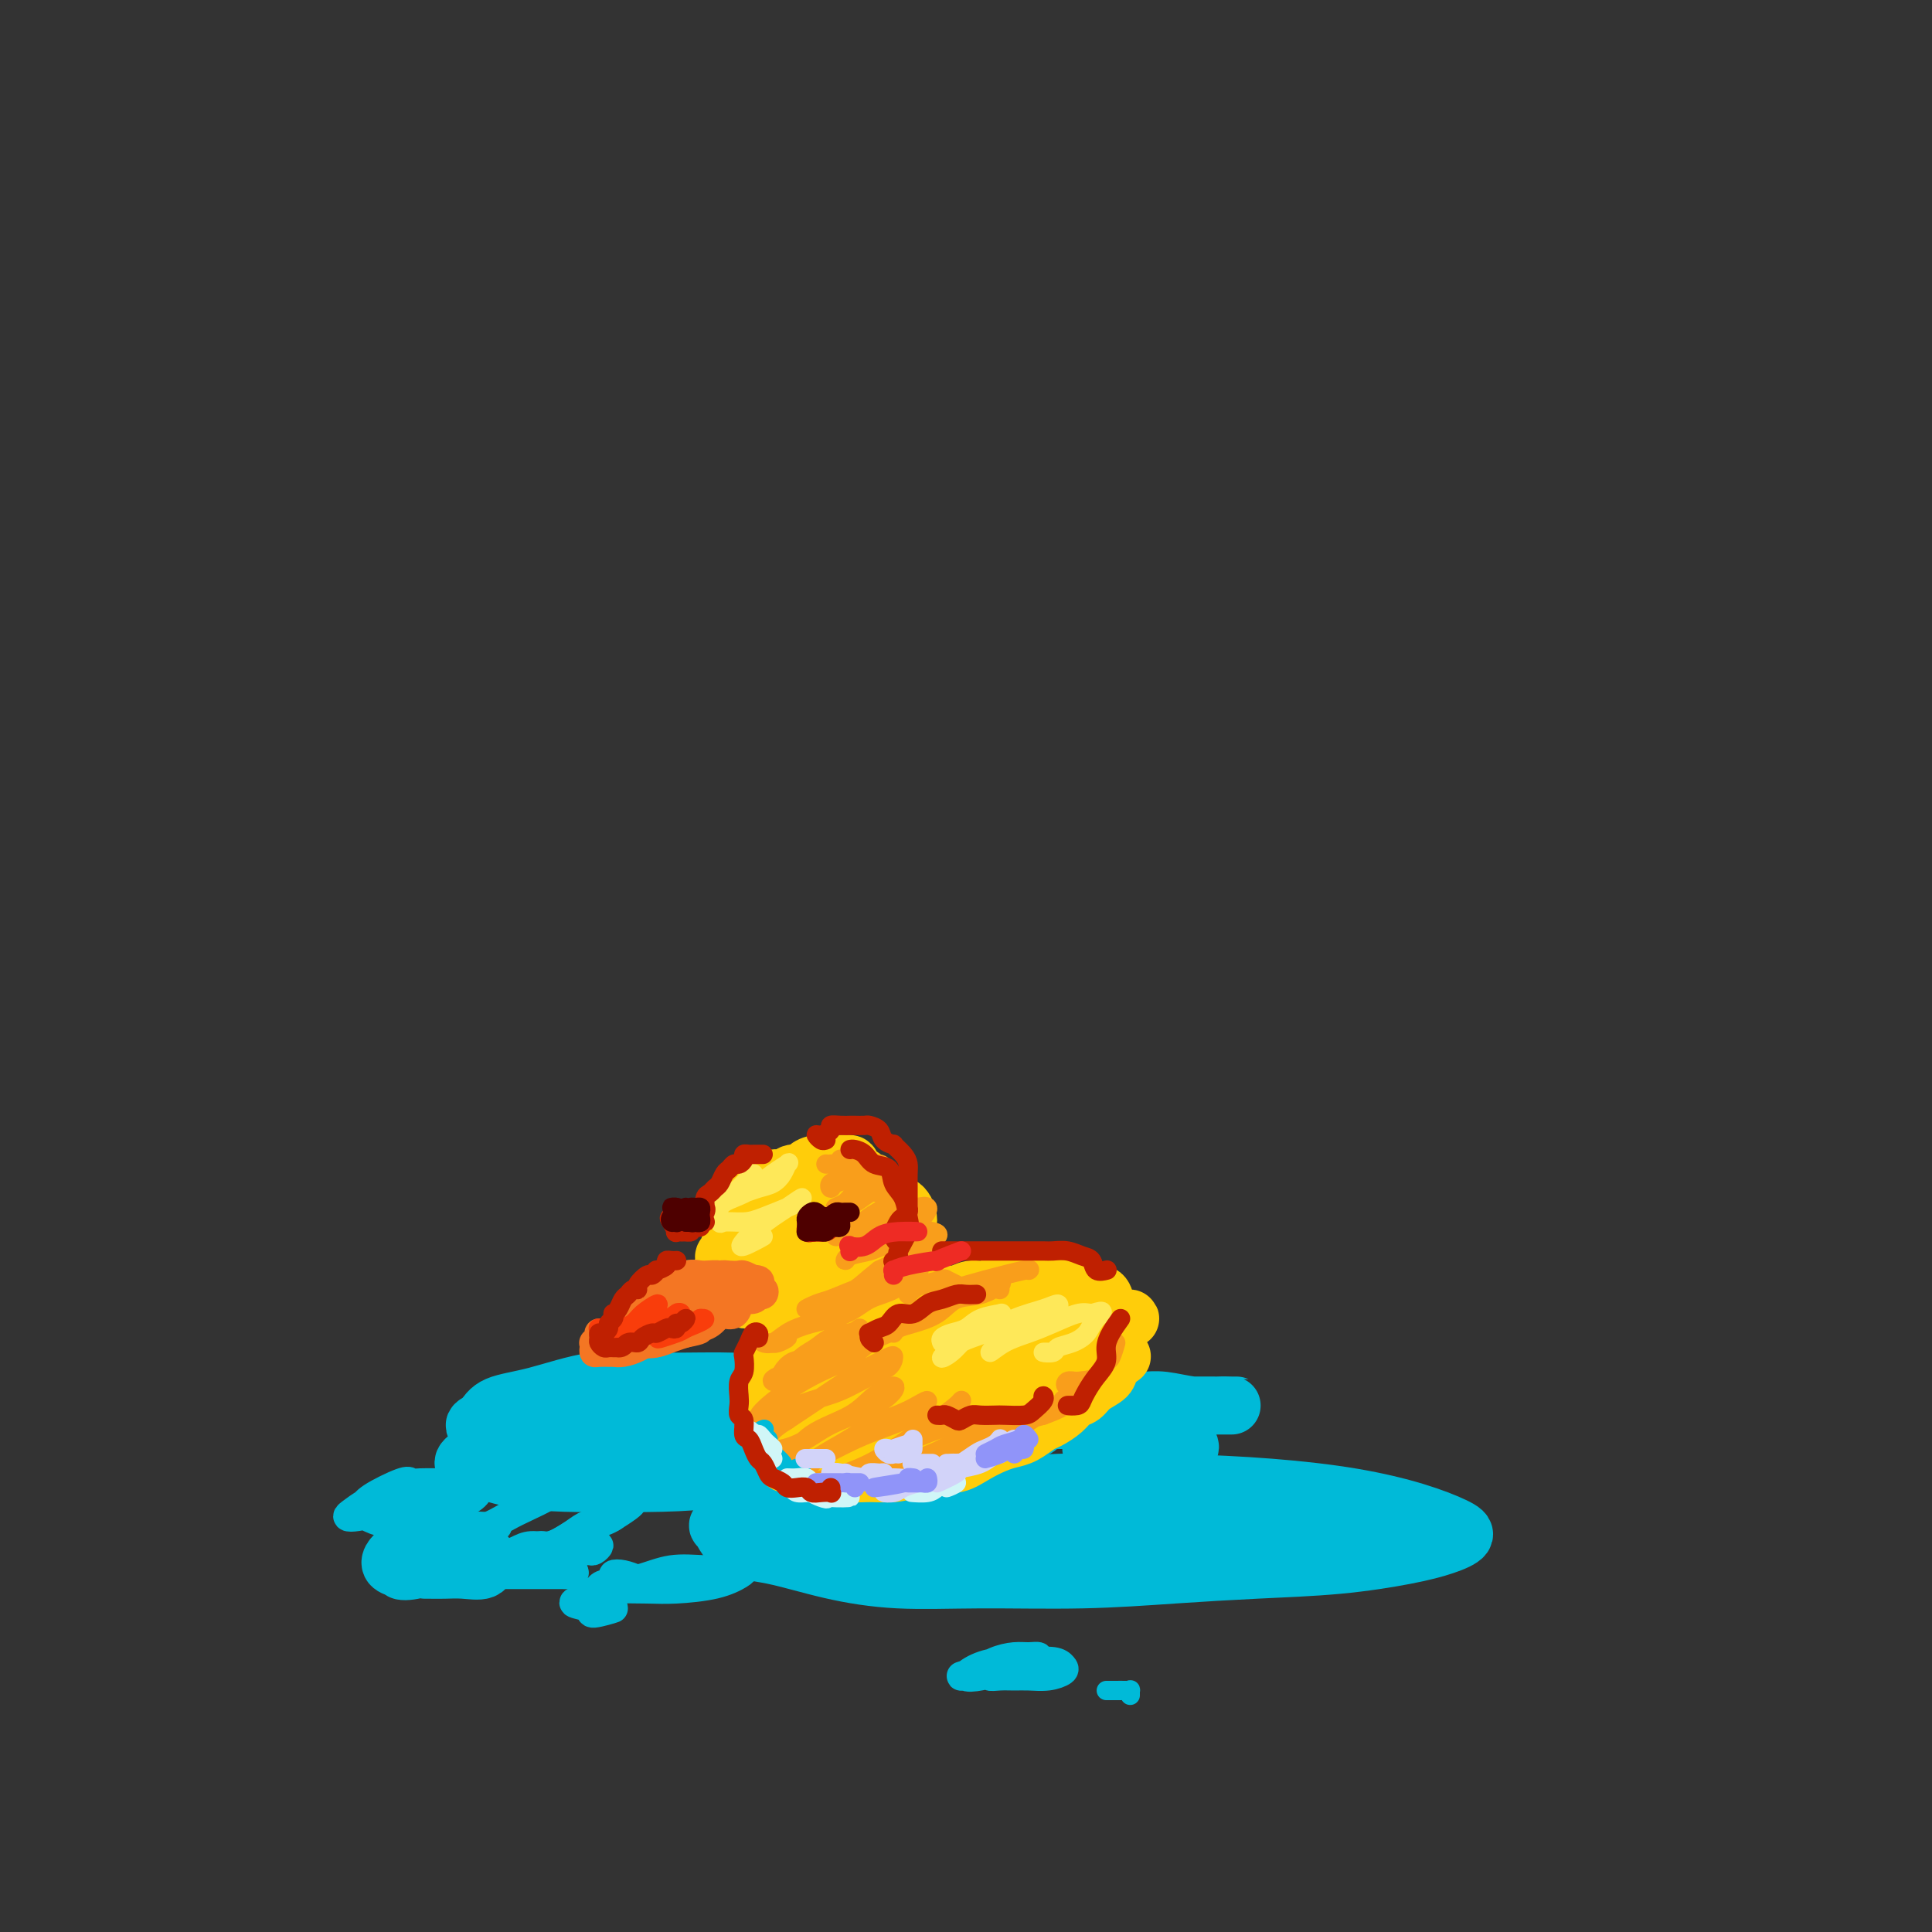 <svg viewBox='0 0 400 400' version='1.1' xmlns='http://www.w3.org/2000/svg' xmlns:xlink='http://www.w3.org/1999/xlink'><rect x="0" y="0" width="400" height="400" fill="#333333" stroke="none"/><g fill='none' stroke='rgb(0,186,216)' stroke-width='12' stroke-linecap='round' stroke-linejoin='round'><path d='M138,289c0.282,0.000 0.563,0.001 1,0c0.437,-0.001 1.028,-0.003 2,0c0.972,0.003 2.323,0.011 3,0c0.677,-0.011 0.679,-0.042 1,0c0.321,0.042 0.960,0.158 1,0c0.040,-0.158 -0.521,-0.589 -1,-1c-0.479,-0.411 -0.877,-0.801 -2,-1c-1.123,-0.199 -2.972,-0.205 -5,0c-2.028,0.205 -4.237,0.622 -6,1c-1.763,0.378 -3.081,0.716 -5,1c-1.919,0.284 -4.438,0.514 -6,1c-1.562,0.486 -2.168,1.229 -3,2c-0.832,0.771 -1.890,1.570 -2,2c-0.110,0.430 0.726,0.493 2,1c1.274,0.507 2.984,1.460 5,2c2.016,0.540 4.339,0.667 7,1c2.661,0.333 5.661,0.871 10,1c4.339,0.129 10.017,-0.153 14,0c3.983,0.153 6.270,0.739 9,1c2.730,0.261 5.903,0.197 9,0c3.097,-0.197 6.119,-0.527 8,-1c1.881,-0.473 2.623,-1.090 3,-2c0.377,-0.910 0.390,-2.115 0,-3c-0.390,-0.885 -1.184,-1.452 -3,-2c-1.816,-0.548 -4.654,-1.078 -8,-2c-3.346,-0.922 -7.200,-2.237 -11,-3c-3.800,-0.763 -7.546,-0.973 -12,-1c-4.454,-0.027 -9.616,0.131 -14,0c-4.384,-0.131 -7.989,-0.551 -12,0c-4.011,0.551 -8.426,2.071 -12,3c-3.574,0.929 -6.307,1.265 -8,2c-1.693,0.735 -2.347,1.867 -3,3'/><path d='M100,294c-3.529,1.538 -0.852,1.383 1,2c1.852,0.617 2.879,2.005 5,3c2.121,0.995 5.337,1.596 9,2c3.663,0.404 7.773,0.613 12,1c4.227,0.387 8.571,0.954 13,1c4.429,0.046 8.943,-0.430 13,-1c4.057,-0.570 7.656,-1.234 10,-2c2.344,-0.766 3.432,-1.636 4,-2c0.568,-0.364 0.616,-0.224 0,-1c-0.616,-0.776 -1.895,-2.469 -4,-3c-2.105,-0.531 -5.037,0.101 -8,0c-2.963,-0.101 -5.959,-0.936 -10,-1c-4.041,-0.064 -9.127,0.641 -14,1c-4.873,0.359 -9.534,0.371 -14,1c-4.466,0.629 -8.738,1.874 -12,3c-3.262,1.126 -5.514,2.134 -7,3c-1.486,0.866 -2.205,1.591 -2,2c0.205,0.409 1.336,0.501 3,1c1.664,0.499 3.862,1.404 7,2c3.138,0.596 7.217,0.882 11,1c3.783,0.118 7.269,0.069 12,0c4.731,-0.069 10.708,-0.159 15,-1c4.292,-0.841 6.899,-2.432 10,-3c3.101,-0.568 6.695,-0.113 9,-1c2.305,-0.887 3.322,-3.118 4,-4c0.678,-0.882 1.019,-0.416 0,-1c-1.019,-0.584 -3.397,-2.217 -6,-3c-2.603,-0.783 -5.430,-0.715 -9,-1c-3.570,-0.285 -7.884,-0.923 -12,-1c-4.116,-0.077 -8.033,0.407 -12,1c-3.967,0.593 -7.983,1.297 -12,2'/><path d='M116,295c-5.304,0.766 -6.565,1.182 -8,2c-1.435,0.818 -3.044,2.037 -4,3c-0.956,0.963 -1.258,1.670 -1,2c0.258,0.330 1.076,0.283 3,1c1.924,0.717 4.952,2.199 8,3c3.048,0.801 6.114,0.923 10,1c3.886,0.077 8.590,0.110 13,0c4.410,-0.110 8.526,-0.364 13,-1c4.474,-0.636 9.307,-1.654 13,-2c3.693,-0.346 6.248,-0.021 9,0c2.752,0.021 5.703,-0.264 9,-1c3.297,-0.736 6.942,-1.925 7,-2c0.058,-0.075 -3.471,0.962 -7,2'/><path d='M207,295c-0.227,-0.318 -0.453,-0.636 -1,-1c-0.547,-0.364 -1.413,-0.774 -2,-1c-0.587,-0.226 -0.894,-0.267 -1,0c-0.106,0.267 -0.010,0.842 0,1c0.010,0.158 -0.065,-0.099 0,0c0.065,0.099 0.270,0.555 1,1c0.730,0.445 1.986,0.877 3,1c1.014,0.123 1.786,-0.065 3,0c1.214,0.065 2.871,0.382 4,0c1.129,-0.382 1.729,-1.464 2,-2c0.271,-0.536 0.213,-0.528 0,-1c-0.213,-0.472 -0.581,-1.425 -2,-2c-1.419,-0.575 -3.890,-0.774 -6,-1c-2.110,-0.226 -3.859,-0.481 -6,0c-2.141,0.481 -4.673,1.698 -6,2c-1.327,0.302 -1.448,-0.311 -2,0c-0.552,0.311 -1.533,1.545 0,2c1.533,0.455 5.581,0.130 6,0c0.419,-0.130 -2.790,-0.065 -6,0'/><path d='M229,313c-0.974,-0.318 -1.948,-0.636 -4,-1c-2.052,-0.364 -5.181,-0.774 -9,-1c-3.819,-0.226 -8.328,-0.269 -13,0c-4.672,0.269 -9.508,0.851 -14,1c-4.492,0.149 -8.641,-0.136 -13,0c-4.359,0.136 -8.928,0.691 -13,1c-4.072,0.309 -7.648,0.371 -10,1c-2.352,0.629 -3.479,1.824 -4,2c-0.521,0.176 -0.436,-0.667 0,0c0.436,0.667 1.225,2.844 3,4c1.775,1.156 4.538,1.291 8,2c3.462,0.709 7.622,1.991 12,3c4.378,1.009 8.974,1.745 14,2c5.026,0.255 10.484,0.028 17,0c6.516,-0.028 14.092,0.144 21,0c6.908,-0.144 13.148,-0.605 19,-1c5.852,-0.395 11.317,-0.725 17,-1c5.683,-0.275 11.584,-0.496 17,-1c5.416,-0.504 10.349,-1.293 14,-2c3.651,-0.707 6.022,-1.334 8,-2c1.978,-0.666 3.564,-1.372 4,-2c0.436,-0.628 -0.278,-1.177 -2,-2c-1.722,-0.823 -4.452,-1.921 -8,-3c-3.548,-1.079 -7.915,-2.140 -13,-3c-5.085,-0.860 -10.888,-1.518 -17,-2c-6.112,-0.482 -12.533,-0.789 -20,-1c-7.467,-0.211 -15.981,-0.328 -24,0c-8.019,0.328 -15.544,1.099 -22,2c-6.456,0.901 -11.844,1.932 -17,3c-5.156,1.068 -10.080,2.172 -13,3c-2.920,0.828 -3.834,1.379 -4,2c-0.166,0.621 0.417,1.310 1,2'/><path d='M164,319c-0.932,1.248 4.739,0.868 10,1c5.261,0.132 10.113,0.776 16,1c5.887,0.224 12.808,0.029 20,0c7.192,-0.029 14.655,0.109 22,0c7.345,-0.109 14.571,-0.465 20,-1c5.429,-0.535 9.061,-1.251 12,-2c2.939,-0.749 5.184,-1.532 6,-2c0.816,-0.468 0.202,-0.621 -1,-1c-1.202,-0.379 -2.992,-0.985 -6,-1c-3.008,-0.015 -7.234,0.560 -12,1c-4.766,0.440 -10.071,0.744 -15,1c-4.929,0.256 -9.483,0.463 -13,1c-3.517,0.537 -5.998,1.402 -7,2c-1.002,0.598 -0.526,0.929 1,1c1.526,0.071 4.102,-0.117 7,0c2.898,0.117 6.119,0.539 10,0c3.881,-0.539 8.422,-2.039 13,-3c4.578,-0.961 9.193,-1.382 13,-2c3.807,-0.618 6.808,-1.434 8,-2c1.192,-0.566 0.577,-0.884 1,-1c0.423,-0.116 1.883,-0.031 -2,0c-3.883,0.031 -13.109,0.009 -14,0c-0.891,-0.009 6.555,-0.004 14,0'/><path d='M89,325c-0.469,0.001 -0.939,0.002 -1,0c-0.061,-0.002 0.285,-0.007 1,0c0.715,0.007 1.799,0.026 3,0c1.201,-0.026 2.520,-0.098 4,0c1.480,0.098 3.121,0.365 4,0c0.879,-0.365 0.996,-1.364 1,-2c0.004,-0.636 -0.103,-0.909 -1,-1c-0.897,-0.091 -2.582,0.001 -4,0c-1.418,-0.001 -2.567,-0.096 -4,0c-1.433,0.096 -3.148,0.383 -5,1c-1.852,0.617 -3.841,1.565 -4,2c-0.159,0.435 1.511,0.359 3,0c1.489,-0.359 2.798,-0.999 4,-2c1.202,-1.001 2.299,-2.362 3,-3c0.701,-0.638 1.007,-0.552 1,-1c-0.007,-0.448 -0.326,-1.430 -1,-2c-0.674,-0.570 -1.704,-0.726 -3,0c-1.296,0.726 -2.858,2.335 -4,3c-1.142,0.665 -1.863,0.384 -3,1c-1.137,0.616 -2.691,2.127 -2,3c0.691,0.873 3.626,1.106 4,1c0.374,-0.106 -1.813,-0.553 -4,-1'/><path d='M277,316c-0.552,-0.423 -1.104,-0.845 -1,-1c0.104,-0.155 0.863,-0.041 2,0c1.137,0.041 2.650,0.010 5,0c2.350,-0.010 5.537,0.001 8,0c2.463,-0.001 4.203,-0.014 5,0c0.797,0.014 0.653,0.056 0,0c-0.653,-0.056 -1.814,-0.211 -3,0c-1.186,0.211 -2.396,0.788 -6,1c-3.604,0.212 -9.601,0.061 -10,0c-0.399,-0.061 4.801,-0.030 10,0'/><path d='M189,301c0.634,-0.730 1.268,-1.460 2,-2c0.732,-0.540 1.563,-0.889 2,-1c0.437,-0.111 0.480,0.015 1,0c0.520,-0.015 1.515,-0.172 2,0c0.485,0.172 0.458,0.673 0,1c-0.458,0.327 -1.348,0.480 -2,1c-0.652,0.520 -1.067,1.407 -2,2c-0.933,0.593 -2.384,0.891 -3,1c-0.616,0.109 -0.397,0.029 0,0c0.397,-0.029 0.970,-0.008 1,0c0.030,0.008 -0.485,0.004 -1,0'/><path d='M234,290c0.278,-0.008 0.556,-0.016 1,0c0.444,0.016 1.054,0.057 2,0c0.946,-0.057 2.230,-0.211 4,0c1.770,0.211 4.028,0.789 6,1c1.972,0.211 3.660,0.057 5,0c1.340,-0.057 2.332,-0.015 3,0c0.668,0.015 1.011,0.005 1,0c-0.011,-0.005 -0.374,-0.003 -1,0c-0.626,0.003 -1.513,0.007 -3,0c-1.487,-0.007 -3.575,-0.026 -6,0c-2.425,0.026 -5.187,0.098 -8,0c-2.813,-0.098 -5.679,-0.366 -8,0c-2.321,0.366 -4.099,1.366 -6,2c-1.901,0.634 -3.926,0.902 -5,1c-1.074,0.098 -1.199,0.027 -1,0c0.199,-0.027 0.720,-0.010 2,0c1.280,0.010 3.320,0.013 5,0c1.680,-0.013 3.001,-0.042 5,0c1.999,0.042 4.674,0.153 7,0c2.326,-0.153 4.301,-0.572 6,-1c1.699,-0.428 3.121,-0.866 4,-1c0.879,-0.134 1.213,0.036 1,0c-0.213,-0.036 -0.975,-0.278 -2,0c-1.025,0.278 -2.315,1.075 -5,2c-2.685,0.925 -6.767,1.979 -7,2c-0.233,0.021 3.384,-0.989 7,-2'/><path d='M227,299c-0.657,0.423 -1.313,0.847 -1,1c0.313,0.153 1.597,0.037 3,0c1.403,-0.037 2.926,0.007 5,0c2.074,-0.007 4.700,-0.064 7,0c2.300,0.064 4.273,0.248 5,0c0.727,-0.248 0.208,-0.928 0,-1c-0.208,-0.072 -0.104,0.464 0,1'/></g>
<g fill='none' stroke='rgb(0,186,216)' stroke-width='6' stroke-linecap='round' stroke-linejoin='round'><path d='M121,307c-0.106,-0.000 -0.212,-0.001 0,0c0.212,0.001 0.742,0.002 1,0c0.258,-0.002 0.245,-0.008 1,0c0.755,0.008 2.280,0.030 3,0c0.720,-0.030 0.637,-0.111 1,0c0.363,0.111 1.173,0.415 2,1c0.827,0.585 1.670,1.452 2,2c0.330,0.548 0.147,0.776 0,1c-0.147,0.224 -0.258,0.444 -1,1c-0.742,0.556 -2.116,1.449 -3,2c-0.884,0.551 -1.279,0.760 -2,1c-0.721,0.240 -1.768,0.512 -3,1c-1.232,0.488 -2.651,1.192 -4,2c-1.349,0.808 -2.630,1.719 -4,2c-1.370,0.281 -2.829,-0.066 -4,0c-1.171,0.066 -2.053,0.547 -3,1c-0.947,0.453 -1.960,0.878 -3,1c-1.040,0.122 -2.107,-0.058 -3,0c-0.893,0.058 -1.610,0.354 -2,1c-0.390,0.646 -0.451,1.641 -1,2c-0.549,0.359 -1.587,0.082 -2,0c-0.413,-0.082 -0.203,0.031 0,0c0.203,-0.031 0.398,-0.204 1,0c0.602,0.204 1.610,0.787 2,1c0.390,0.213 0.162,0.057 1,0c0.838,-0.057 2.741,-0.015 4,0c1.259,0.015 1.874,0.004 3,0c1.126,-0.004 2.765,-0.001 4,0c1.235,0.001 2.067,0.000 3,0c0.933,-0.000 1.966,-0.000 3,0'/><path d='M117,326c3.166,-0.085 1.580,-0.797 1,-1c-0.580,-0.203 -0.153,0.104 0,0c0.153,-0.104 0.034,-0.620 0,-1c-0.034,-0.380 0.018,-0.624 0,-1c-0.018,-0.376 -0.107,-0.884 0,-1c0.107,-0.116 0.411,0.161 1,0c0.589,-0.161 1.462,-0.761 2,-1c0.538,-0.239 0.742,-0.118 1,0c0.258,0.118 0.572,0.231 1,0c0.428,-0.231 0.970,-0.808 1,-1c0.030,-0.192 -0.454,0.001 -1,0c-0.546,-0.001 -1.155,-0.195 -2,0c-0.845,0.195 -1.926,0.780 -3,1c-1.074,0.220 -2.140,0.075 -3,0c-0.860,-0.075 -1.514,-0.078 -2,0c-0.486,0.078 -0.804,0.239 -1,0c-0.196,-0.239 -0.268,-0.876 0,-1c0.268,-0.124 0.878,0.265 2,0c1.122,-0.265 2.757,-1.186 4,-2c1.243,-0.814 2.096,-1.522 3,-2c0.904,-0.478 1.861,-0.726 3,-1c1.139,-0.274 2.461,-0.574 3,-1c0.539,-0.426 0.297,-0.979 0,-1c-0.297,-0.021 -0.648,0.489 -1,1'/><path d='M126,314c2.083,-1.155 0.292,-0.542 -1,0c-1.292,0.542 -2.083,1.012 -2,1c0.083,-0.012 1.042,-0.506 2,-1'/><path d='M103,316c-1.120,0.013 -2.240,0.026 -3,0c-0.760,-0.026 -1.160,-0.090 -1,0c0.160,0.090 0.881,0.336 2,0c1.119,-0.336 2.635,-1.252 4,-2c1.365,-0.748 2.578,-1.327 4,-2c1.422,-0.673 3.051,-1.438 4,-2c0.949,-0.562 1.217,-0.921 1,-2c-0.217,-1.079 -0.919,-2.880 -1,-3c-0.081,-0.120 0.460,1.440 1,3'/><path d='M85,307c-0.215,-0.286 -0.431,-0.571 -2,0c-1.569,0.571 -4.493,2.000 -6,3c-1.507,1.000 -1.599,1.571 -2,2c-0.401,0.429 -1.112,0.714 -1,1c0.112,0.286 1.047,0.572 2,1c0.953,0.428 1.926,0.999 3,1c1.074,0.001 2.251,-0.566 4,-1c1.749,-0.434 4.072,-0.733 6,-1c1.928,-0.267 3.463,-0.502 5,-1c1.537,-0.498 3.076,-1.258 4,-2c0.924,-0.742 1.233,-1.466 1,-2c-0.233,-0.534 -1.007,-0.880 -2,-1c-0.993,-0.120 -2.206,-0.015 -4,0c-1.794,0.015 -4.170,-0.059 -6,0c-1.830,0.059 -3.113,0.251 -5,1c-1.887,0.749 -4.379,2.055 -6,3c-1.621,0.945 -2.370,1.530 -3,2c-0.630,0.470 -1.139,0.827 -1,1c0.139,0.173 0.927,0.163 2,0c1.073,-0.163 2.430,-0.479 4,-1c1.570,-0.521 3.352,-1.247 5,-2c1.648,-0.753 3.164,-1.532 4,-2c0.836,-0.468 0.994,-0.626 2,-1c1.006,-0.374 2.859,-0.964 3,-1c0.141,-0.036 -1.429,0.482 -3,1'/><path d='M131,328c-0.238,0.084 -0.475,0.169 -1,0c-0.525,-0.169 -1.336,-0.591 -2,-1c-0.664,-0.409 -1.181,-0.803 -1,-1c0.181,-0.197 1.059,-0.196 2,0c0.941,0.196 1.947,0.589 3,1c1.053,0.411 2.155,0.842 3,1c0.845,0.158 1.433,0.043 2,0c0.567,-0.043 1.112,-0.012 1,0c-0.112,0.012 -0.883,0.007 -2,0c-1.117,-0.007 -2.581,-0.016 -4,0c-1.419,0.016 -2.793,0.057 -4,0c-1.207,-0.057 -2.249,-0.211 -3,0c-0.751,0.211 -1.213,0.787 -1,1c0.213,0.213 1.100,0.065 3,0c1.900,-0.065 4.811,-0.045 7,0c2.189,0.045 3.655,0.117 6,0c2.345,-0.117 5.568,-0.423 8,-1c2.432,-0.577 4.074,-1.424 5,-2c0.926,-0.576 1.136,-0.880 1,-1c-0.136,-0.120 -0.620,-0.054 -2,0c-1.380,0.054 -3.658,0.098 -6,0c-2.342,-0.098 -4.750,-0.339 -7,0c-2.250,0.339 -4.343,1.256 -7,2c-2.657,0.744 -5.880,1.315 -8,2c-2.120,0.685 -3.139,1.486 -4,2c-0.861,0.514 -1.565,0.743 -1,1c0.565,0.257 2.399,0.543 3,1c0.601,0.457 -0.030,1.085 1,1c1.030,-0.085 3.723,-0.881 4,-1c0.277,-0.119 -1.861,0.441 -4,1'/><path d='M208,346c-0.155,-0.113 -0.310,-0.227 -1,0c-0.690,0.227 -1.914,0.794 -2,1c-0.086,0.206 0.965,0.052 2,0c1.035,-0.052 2.054,-0.003 3,0c0.946,0.003 1.819,-0.042 3,0c1.181,0.042 2.669,0.169 4,0c1.331,-0.169 2.503,-0.634 3,-1c0.497,-0.366 0.318,-0.632 0,-1c-0.318,-0.368 -0.774,-0.837 -2,-1c-1.226,-0.163 -3.220,-0.018 -5,0c-1.780,0.018 -3.345,-0.089 -5,0c-1.655,0.089 -3.402,0.375 -5,1c-1.598,0.625 -3.049,1.590 -3,2c0.049,0.410 1.598,0.264 3,0c1.402,-0.264 2.658,-0.645 4,-1c1.342,-0.355 2.772,-0.684 4,-1c1.228,-0.316 2.254,-0.619 3,-1c0.746,-0.381 1.211,-0.842 1,-1c-0.211,-0.158 -1.099,-0.014 -2,0c-0.901,0.014 -1.817,-0.101 -3,0c-1.183,0.101 -2.635,0.419 -4,1c-1.365,0.581 -2.644,1.424 -4,2c-1.356,0.576 -2.788,0.886 -3,1c-0.212,0.114 0.797,0.033 1,0c0.203,-0.033 -0.398,-0.016 -1,0'/></g>
<g fill='none' stroke='rgb(0,186,216)' stroke-width='4' stroke-linecap='round' stroke-linejoin='round'><path d='M232,350c-0.706,-0.000 -1.412,-0.000 -2,0c-0.588,0.000 -1.058,0.000 -1,0c0.058,-0.000 0.642,-0.001 1,0c0.358,0.001 0.488,0.005 1,0c0.512,-0.005 1.405,-0.020 2,0c0.595,0.020 0.891,0.074 1,0c0.109,-0.074 0.029,-0.278 0,0c-0.029,0.278 -0.008,1.036 0,1c0.008,-0.036 0.002,-0.868 0,-1c-0.002,-0.132 -0.001,0.434 0,1'/></g>
<g fill='none' stroke='rgb(255,205,10)' stroke-width='12' stroke-linecap='round' stroke-linejoin='round'><path d='M166,254c-0.030,0.415 -0.060,0.831 0,1c0.060,0.169 0.208,0.092 0,0c-0.208,-0.092 -0.774,-0.198 -1,0c-0.226,0.198 -0.113,0.700 0,1c0.113,0.300 0.226,0.399 0,1c-0.226,0.601 -0.790,1.704 -1,2c-0.210,0.296 -0.068,-0.217 0,0c0.068,0.217 0.060,1.162 0,2c-0.060,0.838 -0.172,1.568 0,2c0.172,0.432 0.626,0.564 1,1c0.374,0.436 0.666,1.174 1,2c0.334,0.826 0.708,1.739 1,2c0.292,0.261 0.501,-0.129 1,0c0.499,0.129 1.288,0.779 2,1c0.712,0.221 1.347,0.015 2,0c0.653,-0.015 1.323,0.160 2,0c0.677,-0.160 1.361,-0.657 2,-1c0.639,-0.343 1.232,-0.532 2,-1c0.768,-0.468 1.709,-1.214 2,-2c0.291,-0.786 -0.068,-1.613 0,-2c0.068,-0.387 0.565,-0.334 1,-1c0.435,-0.666 0.809,-2.052 1,-3c0.191,-0.948 0.198,-1.457 0,-2c-0.198,-0.543 -0.601,-1.119 -1,-2c-0.399,-0.881 -0.795,-2.068 -1,-3c-0.205,-0.932 -0.219,-1.609 -1,-2c-0.781,-0.391 -2.330,-0.497 -3,-1c-0.670,-0.503 -0.461,-1.403 -1,-2c-0.539,-0.597 -1.825,-0.892 -3,-1c-1.175,-0.108 -2.239,-0.029 -3,0c-0.761,0.029 -1.217,0.008 -2,0c-0.783,-0.008 -1.891,-0.004 -3,0'/><path d='M164,246c-1.358,0.601 -0.754,2.103 -1,3c-0.246,0.897 -1.343,1.188 -2,2c-0.657,0.812 -0.875,2.144 -1,3c-0.125,0.856 -0.158,1.234 0,2c0.158,0.766 0.505,1.918 1,3c0.495,1.082 1.136,2.093 2,3c0.864,0.907 1.951,1.711 3,2c1.049,0.289 2.061,0.062 3,0c0.939,-0.062 1.807,0.041 3,0c1.193,-0.041 2.711,-0.228 4,-1c1.289,-0.772 2.348,-2.131 3,-3c0.652,-0.869 0.896,-1.248 1,-2c0.104,-0.752 0.070,-1.877 0,-3c-0.070,-1.123 -0.174,-2.245 0,-3c0.174,-0.755 0.626,-1.142 0,-2c-0.626,-0.858 -2.332,-2.186 -3,-3c-0.668,-0.814 -0.300,-1.114 -1,-1c-0.700,0.114 -2.470,0.642 -4,1c-1.530,0.358 -2.821,0.546 -4,1c-1.179,0.454 -2.248,1.175 -3,2c-0.752,0.825 -1.187,1.754 -2,3c-0.813,1.246 -2.002,2.811 -3,4c-0.998,1.189 -1.804,2.004 -2,3c-0.196,0.996 0.219,2.174 1,3c0.781,0.826 1.929,1.301 3,2c1.071,0.699 2.065,1.622 3,2c0.935,0.378 1.811,0.212 3,0c1.189,-0.212 2.690,-0.469 4,-1c1.310,-0.531 2.430,-1.335 3,-2c0.570,-0.665 0.592,-1.190 1,-2c0.408,-0.810 1.204,-1.905 2,-3'/><path d='M178,259c1.603,-1.609 0.611,-1.633 0,-2c-0.611,-0.367 -0.842,-1.078 -1,-2c-0.158,-0.922 -0.245,-2.055 -1,-3c-0.755,-0.945 -2.180,-1.702 -3,-2c-0.820,-0.298 -1.035,-0.137 -2,0c-0.965,0.137 -2.679,0.249 -4,1c-1.321,0.751 -2.248,2.142 -3,3c-0.752,0.858 -1.330,1.185 -2,2c-0.670,0.815 -1.432,2.118 -2,3c-0.568,0.882 -0.942,1.343 -1,2c-0.058,0.657 0.201,1.508 1,2c0.799,0.492 2.137,0.623 3,1c0.863,0.377 1.250,0.998 2,1c0.750,0.002 1.861,-0.616 3,-1c1.139,-0.384 2.304,-0.534 3,-1c0.696,-0.466 0.922,-1.249 1,-2c0.078,-0.751 0.006,-1.469 0,-2c-0.006,-0.531 0.053,-0.875 0,-1c-0.053,-0.125 -0.220,-0.032 -1,0c-0.780,0.032 -2.174,0.002 -3,0c-0.826,-0.002 -1.084,0.025 -2,0c-0.916,-0.025 -2.490,-0.100 -3,0c-0.510,0.100 0.045,0.375 0,0c-0.045,-0.375 -0.690,-1.401 -1,-2c-0.310,-0.599 -0.287,-0.772 0,-1c0.287,-0.228 0.836,-0.513 1,-1c0.164,-0.487 -0.058,-1.178 0,-2c0.058,-0.822 0.397,-1.777 1,-2c0.603,-0.223 1.470,0.286 2,0c0.530,-0.286 0.723,-1.367 1,-2c0.277,-0.633 0.639,-0.816 1,-1'/><path d='M168,247c1.252,-1.237 1.382,-0.328 2,0c0.618,0.328 1.724,0.077 2,0c0.276,-0.077 -0.278,0.022 0,0c0.278,-0.022 1.388,-0.166 2,0c0.612,0.166 0.726,0.640 1,1c0.274,0.360 0.707,0.606 1,1c0.293,0.394 0.445,0.936 1,1c0.555,0.064 1.512,-0.348 2,0c0.488,0.348 0.508,1.458 1,2c0.492,0.542 1.457,0.516 2,1c0.543,0.484 0.665,1.477 1,2c0.335,0.523 0.885,0.577 1,1c0.115,0.423 -0.203,1.214 0,2c0.203,0.786 0.927,1.568 1,2c0.073,0.432 -0.505,0.516 -1,1c-0.495,0.484 -0.906,1.368 -1,2c-0.094,0.632 0.128,1.011 0,1c-0.128,-0.011 -0.606,-0.412 -1,0c-0.394,0.412 -0.704,1.636 -1,2c-0.296,0.364 -0.580,-0.133 -1,0c-0.420,0.133 -0.977,0.895 -1,1c-0.023,0.105 0.489,-0.448 1,-1'/><path d='M164,275c-0.096,-0.397 -0.192,-0.795 0,-1c0.192,-0.205 0.672,-0.218 1,0c0.328,0.218 0.506,0.667 0,1c-0.506,0.333 -1.694,0.549 -2,1c-0.306,0.451 0.272,1.136 0,2c-0.272,0.864 -1.393,1.907 -2,3c-0.607,1.093 -0.698,2.237 -1,3c-0.302,0.763 -0.814,1.145 -1,2c-0.186,0.855 -0.047,2.184 0,3c0.047,0.816 0.001,1.120 0,2c-0.001,0.880 0.041,2.335 0,3c-0.041,0.665 -0.166,0.540 0,1c0.166,0.460 0.621,1.504 1,2c0.379,0.496 0.680,0.443 1,1c0.320,0.557 0.659,1.722 1,2c0.341,0.278 0.685,-0.333 1,0c0.315,0.333 0.603,1.608 1,2c0.397,0.392 0.905,-0.100 1,0c0.095,0.100 -0.223,0.792 0,1c0.223,0.208 0.988,-0.068 1,0c0.012,0.068 -0.727,0.480 -1,0c-0.273,-0.480 -0.078,-1.851 0,-2c0.078,-0.149 0.039,0.926 0,2'/><path d='M176,272c-0.065,0.534 -0.131,1.069 0,1c0.131,-0.069 0.458,-0.740 1,-1c0.542,-0.260 1.300,-0.107 2,0c0.700,0.107 1.341,0.168 2,0c0.659,-0.168 1.334,-0.566 2,-1c0.666,-0.434 1.322,-0.905 2,-1c0.678,-0.095 1.378,0.186 2,0c0.622,-0.186 1.167,-0.838 2,-1c0.833,-0.162 1.956,0.168 3,0c1.044,-0.168 2.011,-0.833 3,-1c0.989,-0.167 2.002,0.166 3,0c0.998,-0.166 1.981,-0.829 3,-1c1.019,-0.171 2.072,0.151 3,0c0.928,-0.151 1.729,-0.773 3,-1c1.271,-0.227 3.012,-0.058 4,0c0.988,0.058 1.224,0.005 2,0c0.776,-0.005 2.094,0.037 3,0c0.906,-0.037 1.402,-0.153 2,0c0.598,0.153 1.299,0.577 2,1'/><path d='M220,267c7.410,-0.840 3.936,-0.442 3,0c-0.936,0.442 0.666,0.926 2,1c1.334,0.074 2.399,-0.264 3,0c0.601,0.264 0.738,1.128 1,2c0.262,0.872 0.649,1.750 1,2c0.351,0.250 0.666,-0.129 1,0c0.334,0.129 0.688,0.765 1,1c0.312,0.235 0.583,0.070 1,0c0.417,-0.070 0.981,-0.045 1,0c0.019,0.045 -0.505,0.111 -1,0c-0.495,-0.111 -0.960,-0.399 -1,0c-0.040,0.399 0.345,1.485 0,2c-0.345,0.515 -1.421,0.458 -2,1c-0.579,0.542 -0.663,1.682 -1,3c-0.337,1.318 -0.928,2.814 -2,4c-1.072,1.186 -2.624,2.060 -4,3c-1.376,0.940 -2.575,1.944 -4,3c-1.425,1.056 -3.076,2.163 -5,3c-1.924,0.837 -4.120,1.404 -6,2c-1.880,0.596 -3.442,1.222 -5,2c-1.558,0.778 -3.112,1.710 -5,2c-1.888,0.290 -4.111,-0.060 -6,0c-1.889,0.060 -3.445,0.530 -5,1'/><path d='M187,299c-5.239,1.414 -4.837,1.451 -6,2c-1.163,0.549 -3.891,1.612 -6,2c-2.109,0.388 -3.597,0.102 -5,0c-1.403,-0.102 -2.719,-0.019 -4,0c-1.281,0.019 -2.526,-0.026 -3,0c-0.474,0.026 -0.177,0.121 0,0c0.177,-0.121 0.233,-0.460 1,-1c0.767,-0.540 2.245,-1.281 4,-2c1.755,-0.719 3.788,-1.416 6,-2c2.212,-0.584 4.605,-1.055 8,-2c3.395,-0.945 7.792,-2.365 12,-4c4.208,-1.635 8.227,-3.485 12,-5c3.773,-1.515 7.301,-2.697 10,-4c2.699,-1.303 4.569,-2.728 6,-4c1.431,-1.272 2.424,-2.390 3,-3c0.576,-0.610 0.736,-0.713 0,-1c-0.736,-0.287 -2.367,-0.759 -4,-1c-1.633,-0.241 -3.267,-0.252 -6,0c-2.733,0.252 -6.565,0.768 -10,2c-3.435,1.232 -6.471,3.182 -10,5c-3.529,1.818 -7.549,3.505 -11,5c-3.451,1.495 -6.331,2.799 -8,4c-1.669,1.201 -2.127,2.300 -2,3c0.127,0.700 0.840,1.000 2,1c1.160,0.000 2.766,-0.299 5,-1c2.234,-0.701 5.096,-1.804 8,-3c2.904,-1.196 5.851,-2.486 9,-4c3.149,-1.514 6.502,-3.254 9,-5c2.498,-1.746 4.142,-3.499 5,-5c0.858,-1.501 0.929,-2.751 1,-4'/><path d='M213,272c2.303,-2.534 0.559,-1.868 -1,-2c-1.559,-0.132 -2.934,-1.060 -5,-1c-2.066,0.060 -4.823,1.109 -8,2c-3.177,0.891 -6.773,1.625 -10,3c-3.227,1.375 -6.085,3.393 -9,5c-2.915,1.607 -5.886,2.804 -8,4c-2.114,1.196 -3.371,2.389 -4,3c-0.629,0.611 -0.630,0.638 0,1c0.630,0.362 1.893,1.058 4,1c2.107,-0.058 5.060,-0.871 6,-1c0.940,-0.129 -0.131,0.427 2,0c2.131,-0.427 7.466,-1.836 8,-2c0.534,-0.164 -3.733,0.918 -8,2'/><path d='M168,283c-0.454,0.024 -0.907,0.048 -1,0c-0.093,-0.048 0.175,-0.167 0,0c-0.175,0.167 -0.794,0.620 -1,1c-0.206,0.380 0.002,0.686 0,1c-0.002,0.314 -0.213,0.636 0,1c0.213,0.364 0.851,0.770 1,1c0.149,0.230 -0.191,0.285 0,0c0.191,-0.285 0.914,-0.910 2,-2c1.086,-1.090 2.537,-2.644 3,-4c0.463,-1.356 -0.061,-2.514 0,-4c0.061,-1.486 0.708,-3.300 1,-5c0.292,-1.700 0.228,-3.286 0,-5c-0.228,-1.714 -0.621,-3.558 -1,-5c-0.379,-1.442 -0.742,-2.483 -1,-3c-0.258,-0.517 -0.409,-0.509 -1,-1c-0.591,-0.491 -1.621,-1.480 -2,-2c-0.379,-0.520 -0.105,-0.569 0,-1c0.105,-0.431 0.043,-1.244 0,-2c-0.043,-0.756 -0.066,-1.456 0,-2c0.066,-0.544 0.221,-0.931 0,-1c-0.221,-0.069 -0.817,0.181 -1,0c-0.183,-0.181 0.046,-0.792 0,-1c-0.046,-0.208 -0.366,-0.011 -1,0c-0.634,0.011 -1.580,-0.164 -2,0c-0.420,0.164 -0.313,0.665 -1,1c-0.687,0.335 -2.168,0.502 -3,1c-0.832,0.498 -1.016,1.327 -1,2c0.016,0.673 0.231,1.191 0,2c-0.231,0.809 -0.908,1.910 -1,3c-0.092,1.090 0.402,2.169 1,3c0.598,0.831 1.299,1.416 2,2'/><path d='M161,263c0.742,0.942 1.098,0.797 2,1c0.902,0.203 2.352,0.754 4,1c1.648,0.246 3.494,0.185 5,0c1.506,-0.185 2.671,-0.495 4,-1c1.329,-0.505 2.823,-1.204 4,-2c1.177,-0.796 2.036,-1.690 3,-3c0.964,-1.310 2.033,-3.037 3,-4c0.967,-0.963 1.833,-1.161 2,-2c0.167,-0.839 -0.364,-2.318 -1,-3c-0.636,-0.682 -1.376,-0.568 -2,-1c-0.624,-0.432 -1.131,-1.411 -2,-2c-0.869,-0.589 -2.099,-0.789 -3,-1c-0.901,-0.211 -1.472,-0.431 -2,-1c-0.528,-0.569 -1.015,-1.485 -2,-2c-0.985,-0.515 -2.470,-0.629 -3,-1c-0.530,-0.371 -0.105,-0.998 -1,-1c-0.895,-0.002 -3.111,0.622 -4,1c-0.889,0.378 -0.450,0.508 -1,1c-0.550,0.492 -2.087,1.344 -3,2c-0.913,0.656 -1.200,1.115 -2,2c-0.800,0.885 -2.113,2.194 -3,3c-0.887,0.806 -1.348,1.107 -2,2c-0.652,0.893 -1.495,2.376 -2,3c-0.505,0.624 -0.672,0.389 -1,1c-0.328,0.611 -0.818,2.069 -1,3c-0.182,0.931 -0.057,1.335 0,2c0.057,0.665 0.046,1.593 0,2c-0.046,0.407 -0.126,0.295 0,1c0.126,0.705 0.457,2.228 1,3c0.543,0.772 1.298,0.792 2,1c0.702,0.208 1.351,0.604 2,1'/><path d='M158,269c0.933,0.478 1.265,0.671 2,1c0.735,0.329 1.873,0.792 3,1c1.127,0.208 2.243,0.159 3,0c0.757,-0.159 1.157,-0.428 2,-1c0.843,-0.572 2.131,-1.448 3,-2c0.869,-0.552 1.319,-0.780 2,-1c0.681,-0.220 1.594,-0.430 2,-1c0.406,-0.570 0.305,-1.498 1,-2c0.695,-0.502 2.186,-0.576 3,-1c0.814,-0.424 0.950,-1.198 1,-2c0.050,-0.802 0.014,-1.632 0,-2c-0.014,-0.368 -0.004,-0.273 0,-1c0.004,-0.727 0.004,-2.275 0,-3c-0.004,-0.725 -0.012,-0.628 0,-1c0.012,-0.372 0.044,-1.214 0,-2c-0.044,-0.786 -0.164,-1.518 0,-2c0.164,-0.482 0.613,-0.715 0,-1c-0.613,-0.285 -2.288,-0.622 -3,-1c-0.712,-0.378 -0.462,-0.796 -1,-1c-0.538,-0.204 -1.862,-0.194 -3,0c-1.138,0.194 -2.088,0.573 -3,1c-0.912,0.427 -1.787,0.904 -3,2c-1.213,1.096 -2.764,2.813 -4,4c-1.236,1.187 -2.155,1.844 -3,3c-0.845,1.156 -1.615,2.810 -2,4c-0.385,1.190 -0.385,1.915 0,3c0.385,1.085 1.156,2.528 2,4c0.844,1.472 1.762,2.972 3,4c1.238,1.028 2.795,1.585 4,2c1.205,0.415 2.059,0.690 3,1c0.941,0.310 1.971,0.655 3,1'/><path d='M173,276c1.702,0.827 0.958,0.895 1,1c0.042,0.105 0.871,0.248 1,1c0.129,0.752 -0.442,2.112 -1,3c-0.558,0.888 -1.103,1.302 -2,2c-0.897,0.698 -2.147,1.679 -3,3c-0.853,1.321 -1.311,2.981 -2,4c-0.689,1.019 -1.609,1.395 -2,2c-0.391,0.605 -0.252,1.437 0,2c0.252,0.563 0.617,0.855 1,1c0.383,0.145 0.782,0.141 1,0c0.218,-0.141 0.254,-0.419 1,-1c0.746,-0.581 2.201,-1.465 3,-2c0.799,-0.535 0.940,-0.719 1,-1c0.060,-0.281 0.039,-0.658 0,-1c-0.039,-0.342 -0.095,-0.650 0,-1c0.095,-0.350 0.341,-0.743 0,-1c-0.341,-0.257 -1.269,-0.379 -2,0c-0.731,0.379 -1.265,1.258 -2,2c-0.735,0.742 -1.672,1.348 -2,2c-0.328,0.652 -0.047,1.352 0,2c0.047,0.648 -0.141,1.245 0,2c0.141,0.755 0.609,1.667 1,2c0.391,0.333 0.704,0.085 1,0c0.296,-0.085 0.574,-0.009 1,0c0.426,0.009 1.001,-0.050 1,0c-0.001,0.050 -0.578,0.209 -1,0c-0.422,-0.209 -0.688,-0.785 -1,-1c-0.312,-0.215 -0.671,-0.068 -1,0c-0.329,0.068 -0.627,0.057 -1,0c-0.373,-0.057 -0.821,-0.159 -1,0c-0.179,0.159 -0.090,0.580 0,1'/><path d='M165,298c-0.433,0.194 -0.016,0.678 0,1c0.016,0.322 -0.368,0.481 0,1c0.368,0.519 1.486,1.397 2,2c0.514,0.603 0.422,0.932 1,1c0.578,0.068 1.827,-0.125 3,0c1.173,0.125 2.269,0.567 3,1c0.731,0.433 1.098,0.858 2,1c0.902,0.142 2.341,0.001 4,0c1.659,-0.001 3.538,0.138 5,0c1.462,-0.138 2.506,-0.551 4,-1c1.494,-0.449 3.439,-0.933 5,-1c1.561,-0.067 2.739,0.281 4,0c1.261,-0.281 2.607,-1.193 4,-2c1.393,-0.807 2.833,-1.511 4,-2c1.167,-0.489 2.060,-0.764 3,-1c0.940,-0.236 1.928,-0.434 3,-1c1.072,-0.566 2.227,-1.499 3,-2c0.773,-0.501 1.164,-0.571 2,-1c0.836,-0.429 2.116,-1.217 3,-2c0.884,-0.783 1.373,-1.560 2,-2c0.627,-0.440 1.391,-0.542 2,-1c0.609,-0.458 1.064,-1.271 2,-2c0.936,-0.729 2.353,-1.372 3,-2c0.647,-0.628 0.524,-1.240 1,-2c0.476,-0.760 1.550,-1.668 2,-2c0.450,-0.332 0.275,-0.089 0,0c-0.275,0.089 -0.651,0.024 -1,0c-0.349,-0.024 -0.671,-0.007 -1,0c-0.329,0.007 -0.664,0.003 -1,0'/><path d='M229,281c-0.619,0.071 -0.667,0.250 -1,0c-0.333,-0.250 -0.952,-0.929 -1,-1c-0.048,-0.071 0.476,0.464 1,1'/><path d='M216,272c0.214,-0.030 0.427,-0.060 1,0c0.573,0.060 1.504,0.211 2,0c0.496,-0.211 0.556,-0.785 1,-1c0.444,-0.215 1.271,-0.071 2,0c0.729,0.071 1.361,0.071 2,0c0.639,-0.071 1.285,-0.212 2,0c0.715,0.212 1.500,0.777 2,1c0.500,0.223 0.716,0.105 1,0c0.284,-0.105 0.637,-0.197 1,0c0.363,0.197 0.735,0.684 1,1c0.265,0.316 0.422,0.463 0,1c-0.422,0.537 -1.424,1.464 -2,2c-0.576,0.536 -0.726,0.679 -1,1c-0.274,0.321 -0.671,0.818 -1,1c-0.329,0.182 -0.588,0.049 -1,0c-0.412,-0.049 -0.975,-0.014 -1,0c-0.025,0.014 0.487,0.007 1,0'/><path d='M166,245c0.459,-0.762 0.919,-1.525 1,-2c0.081,-0.475 -0.215,-0.664 0,-1c0.215,-0.336 0.941,-0.820 2,-1c1.059,-0.180 2.452,-0.057 3,0c0.548,0.057 0.251,0.047 1,0c0.749,-0.047 2.545,-0.131 3,0c0.455,0.131 -0.431,0.476 0,1c0.431,0.524 2.180,1.228 3,2c0.820,0.772 0.711,1.613 1,2c0.289,0.387 0.978,0.320 2,1c1.022,0.680 2.379,2.106 3,3c0.621,0.894 0.506,1.254 1,2c0.494,0.746 1.596,1.876 2,3c0.404,1.124 0.109,2.241 0,3c-0.109,0.759 -0.031,1.159 0,2c0.031,0.841 0.014,2.124 0,3c-0.014,0.876 -0.027,1.344 0,2c0.027,0.656 0.094,1.500 0,2c-0.094,0.500 -0.349,0.657 -1,1c-0.651,0.343 -1.698,0.873 -2,1c-0.302,0.127 0.141,-0.148 0,0c-0.141,0.148 -0.866,0.719 -1,1c-0.134,0.281 0.323,0.271 1,0c0.677,-0.271 1.573,-0.805 2,-1c0.427,-0.195 0.384,-0.053 1,0c0.616,0.053 1.890,0.015 2,0c0.110,-0.015 -0.945,-0.008 -2,0'/><path d='M190,276c-0.427,-0.016 -0.854,-0.032 -1,0c-0.146,0.032 -0.010,0.112 0,0c0.010,-0.112 -0.104,-0.415 0,-1c0.104,-0.585 0.428,-1.453 1,-2c0.572,-0.547 1.392,-0.774 2,-1c0.608,-0.226 1.005,-0.452 2,-1c0.995,-0.548 2.589,-1.419 4,-2c1.411,-0.581 2.641,-0.871 4,-1c1.359,-0.129 2.847,-0.097 4,0c1.153,0.097 1.969,0.258 3,1c1.031,0.742 2.276,2.065 3,3c0.724,0.935 0.926,1.483 1,2c0.074,0.517 0.021,1.005 0,1c-0.021,-0.005 -0.011,-0.502 0,-1'/><path d='M168,245c-0.032,-0.309 -0.063,-0.618 0,-1c0.063,-0.382 0.221,-0.835 0,-1c-0.221,-0.165 -0.820,-0.040 -1,0c-0.180,0.040 0.057,-0.003 0,0c-0.057,0.003 -0.410,0.054 -1,0c-0.590,-0.054 -1.417,-0.211 -2,0c-0.583,0.211 -0.920,0.791 -1,1c-0.080,0.209 0.098,0.046 0,0c-0.098,-0.046 -0.473,0.025 -1,0c-0.527,-0.025 -1.205,-0.147 -2,0c-0.795,0.147 -1.705,0.564 -2,1c-0.295,0.436 0.026,0.890 0,1c-0.026,0.110 -0.398,-0.125 -1,0c-0.602,0.125 -1.433,0.611 -2,1c-0.567,0.389 -0.870,0.682 -1,1c-0.130,0.318 -0.086,0.661 0,1c0.086,0.339 0.216,0.673 0,1c-0.216,0.327 -0.776,0.646 -1,1c-0.224,0.354 -0.111,0.743 0,1c0.111,0.257 0.222,0.384 0,1c-0.222,0.616 -0.776,1.723 -1,2c-0.224,0.277 -0.116,-0.276 0,0c0.116,0.276 0.241,1.383 0,2c-0.241,0.617 -0.849,0.746 -1,1c-0.151,0.254 0.155,0.635 0,1c-0.155,0.365 -0.773,0.714 -1,1c-0.227,0.286 -0.065,0.510 0,1c0.065,0.490 0.032,1.245 0,2'/><path d='M150,263c-1.003,2.654 -1.012,1.290 -1,1c0.012,-0.290 0.044,0.496 0,1c-0.044,0.504 -0.163,0.728 0,1c0.163,0.272 0.610,0.594 1,1c0.390,0.406 0.724,0.896 1,1c0.276,0.104 0.495,-0.177 1,0c0.505,0.177 1.298,0.814 2,1c0.702,0.186 1.315,-0.077 2,0c0.685,0.077 1.441,0.495 2,1c0.559,0.505 0.920,1.098 2,1c1.080,-0.098 2.880,-0.885 3,-1c0.120,-0.115 -1.440,0.443 -3,1'/></g>
<g fill='none' stroke='rgb(244,118,35)' stroke-width='6' stroke-linecap='round' stroke-linejoin='round'><path d='M145,267c-0.757,0.032 -1.515,0.063 -2,0c-0.485,-0.063 -0.698,-0.221 -1,0c-0.302,0.221 -0.695,0.819 -1,1c-0.305,0.181 -0.523,-0.056 -1,0c-0.477,0.056 -1.212,0.407 -2,1c-0.788,0.593 -1.630,1.430 -2,2c-0.370,0.570 -0.270,0.873 -1,1c-0.730,0.127 -2.291,0.076 -3,0c-0.709,-0.076 -0.566,-0.179 -1,0c-0.434,0.179 -1.443,0.640 -2,1c-0.557,0.360 -0.661,0.617 -1,1c-0.339,0.383 -0.913,0.890 -1,1c-0.087,0.110 0.313,-0.177 0,0c-0.313,0.177 -1.338,0.817 -2,1c-0.662,0.183 -0.962,-0.092 -1,0c-0.038,0.092 0.185,0.550 0,1c-0.185,0.450 -0.780,0.891 -1,1c-0.220,0.109 -0.066,-0.114 0,0c0.066,0.114 0.045,0.566 0,1c-0.045,0.434 -0.112,0.849 0,1c0.112,0.151 0.404,0.038 1,0c0.596,-0.038 1.497,-0.000 2,0c0.503,0.000 0.609,-0.038 1,0c0.391,0.038 1.066,0.151 2,0c0.934,-0.151 2.126,-0.565 3,-1c0.874,-0.435 1.430,-0.890 2,-1c0.570,-0.110 1.153,0.124 2,0c0.847,-0.124 1.956,-0.607 3,-1c1.044,-0.393 2.022,-0.697 3,-1'/><path d='M142,276c3.528,-0.662 2.847,-0.817 3,-1c0.153,-0.183 1.140,-0.395 2,-1c0.860,-0.605 1.591,-1.602 2,-2c0.409,-0.398 0.494,-0.197 1,0c0.506,0.197 1.432,0.389 2,0c0.568,-0.389 0.778,-1.358 1,-2c0.222,-0.642 0.455,-0.955 1,-1c0.545,-0.045 1.401,0.180 2,0c0.599,-0.180 0.941,-0.765 1,-1c0.059,-0.235 -0.164,-0.119 0,0c0.164,0.119 0.717,0.242 1,0c0.283,-0.242 0.298,-0.850 0,-1c-0.298,-0.150 -0.909,0.156 -1,0c-0.091,-0.156 0.337,-0.775 0,-1c-0.337,-0.225 -1.441,-0.056 -2,0c-0.559,0.056 -0.575,0.000 -1,0c-0.425,-0.000 -1.261,0.056 -2,0c-0.739,-0.056 -1.383,-0.224 -2,0c-0.617,0.224 -1.206,0.841 -2,1c-0.794,0.159 -1.791,-0.141 -3,0c-1.209,0.141 -2.629,0.724 -4,1c-1.371,0.276 -2.693,0.246 -4,1c-1.307,0.754 -2.598,2.293 -4,3c-1.402,0.707 -2.914,0.582 -4,1c-1.086,0.418 -1.747,1.380 -2,2c-0.253,0.620 -0.098,0.898 0,1c0.098,0.102 0.140,0.027 0,0c-0.140,-0.027 -0.461,-0.007 0,0c0.461,0.007 1.703,0.002 3,0c1.297,-0.002 2.648,-0.001 4,0'/><path d='M134,276c1.813,0.040 2.845,-0.360 4,-1c1.155,-0.640 2.432,-1.519 4,-2c1.568,-0.481 3.428,-0.562 5,-1c1.572,-0.438 2.855,-1.231 4,-2c1.145,-0.769 2.153,-1.513 3,-2c0.847,-0.487 1.532,-0.716 2,-1c0.468,-0.284 0.720,-0.623 1,-1c0.280,-0.377 0.590,-0.791 0,-1c-0.590,-0.209 -2.079,-0.212 -3,0c-0.921,0.212 -1.275,0.638 -2,1c-0.725,0.362 -1.822,0.660 -3,1c-1.178,0.340 -2.438,0.724 -4,1c-1.562,0.276 -3.427,0.446 -5,1c-1.573,0.554 -2.854,1.493 -4,2c-1.146,0.507 -2.156,0.584 -3,1c-0.844,0.416 -1.521,1.173 -2,2c-0.479,0.827 -0.761,1.726 -1,2c-0.239,0.274 -0.434,-0.076 0,0c0.434,0.076 1.497,0.578 2,1c0.503,0.422 0.446,0.763 1,1c0.554,0.237 1.721,0.368 3,0c1.279,-0.368 2.672,-1.235 4,-2c1.328,-0.765 2.593,-1.427 4,-2c1.407,-0.573 2.957,-1.056 4,-2c1.043,-0.944 1.578,-2.348 2,-3c0.422,-0.652 0.730,-0.553 1,-1c0.270,-0.447 0.503,-1.440 0,-2c-0.503,-0.560 -1.743,-0.686 -2,-1c-0.257,-0.314 0.469,-0.815 0,-1c-0.469,-0.185 -2.134,-0.053 -3,0c-0.866,0.053 -0.933,0.026 -1,0'/><path d='M145,264c-1.511,-0.342 -2.289,-0.198 -3,0c-0.711,0.198 -1.354,0.450 -2,1c-0.646,0.550 -1.295,1.397 -2,2c-0.705,0.603 -1.465,0.961 -2,1c-0.535,0.039 -0.846,-0.241 -1,0c-0.154,0.241 -0.151,1.004 0,1c0.151,-0.004 0.452,-0.774 1,-1c0.548,-0.226 1.344,0.093 2,0c0.656,-0.093 1.173,-0.599 2,-1c0.827,-0.401 1.966,-0.696 3,-1c1.034,-0.304 1.964,-0.618 3,-1c1.036,-0.382 2.179,-0.831 3,-1c0.821,-0.169 1.320,-0.057 2,0c0.680,0.057 1.542,0.058 2,0c0.458,-0.058 0.512,-0.174 1,0c0.488,0.174 1.409,0.639 2,1c0.591,0.361 0.853,0.617 1,1c0.147,0.383 0.178,0.892 0,1c-0.178,0.108 -0.567,-0.184 -1,0c-0.433,0.184 -0.910,0.843 -1,1c-0.090,0.157 0.206,-0.189 0,0c-0.206,0.189 -0.916,0.911 -1,1c-0.084,0.089 0.458,-0.456 1,-1'/></g>
<g fill='none' stroke='rgb(249,158,27)' stroke-width='4' stroke-linecap='round' stroke-linejoin='round'><path d='M171,241c0.000,0.000 0.000,0.000 0,0c0.000,0.000 0.000,0.000 0,0'/><path d='M174,240c-0.322,0.423 -0.643,0.845 -1,1c-0.357,0.155 -0.749,0.041 -1,0c-0.251,-0.041 -0.362,-0.011 0,0c0.362,0.011 1.197,0.003 2,0c0.803,-0.003 1.574,-0.001 2,0c0.426,0.001 0.505,-0.000 1,0c0.495,0.000 1.405,0.002 2,0c0.595,-0.002 0.876,-0.008 1,0c0.124,0.008 0.092,0.029 0,0c-0.092,-0.029 -0.246,-0.108 -1,0c-0.754,0.108 -2.110,0.404 -3,1c-0.890,0.596 -1.315,1.491 -2,2c-0.685,0.509 -1.631,0.631 -2,1c-0.369,0.369 -0.160,0.986 0,1c0.160,0.014 0.270,-0.575 1,-1c0.730,-0.425 2.081,-0.685 3,-1c0.919,-0.315 1.407,-0.685 2,-1c0.593,-0.315 1.293,-0.576 2,-1c0.707,-0.424 1.423,-1.012 2,-1c0.577,0.012 1.014,0.623 1,1c-0.014,0.377 -0.481,0.521 -1,1c-0.519,0.479 -1.090,1.292 -2,2c-0.910,0.708 -2.158,1.312 -3,2c-0.842,0.688 -1.277,1.459 -2,2c-0.723,0.541 -1.732,0.852 -2,1c-0.268,0.148 0.207,0.132 1,0c0.793,-0.132 1.906,-0.382 3,-1c1.094,-0.618 2.170,-1.605 3,-2c0.830,-0.395 1.415,-0.197 2,0'/><path d='M182,247c1.769,-0.531 2.690,-0.859 3,-1c0.310,-0.141 0.008,-0.094 0,0c-0.008,0.094 0.276,0.236 0,1c-0.276,0.764 -1.113,2.149 -2,3c-0.887,0.851 -1.823,1.167 -3,2c-1.177,0.833 -2.595,2.183 -4,3c-1.405,0.817 -2.798,1.102 -3,1c-0.202,-0.102 0.789,-0.591 2,-1c1.211,-0.409 2.644,-0.738 4,-1c1.356,-0.262 2.635,-0.457 4,-1c1.365,-0.543 2.815,-1.434 4,-2c1.185,-0.566 2.104,-0.805 3,-1c0.896,-0.195 1.770,-0.344 2,0c0.230,0.344 -0.183,1.181 -1,2c-0.817,0.819 -2.037,1.622 -3,2c-0.963,0.378 -1.669,0.333 -3,1c-1.331,0.667 -3.285,2.046 -5,3c-1.715,0.954 -3.189,1.482 -4,2c-0.811,0.518 -0.960,1.027 -1,1c-0.040,-0.027 0.029,-0.589 1,-1c0.971,-0.411 2.844,-0.671 4,-1c1.156,-0.329 1.594,-0.727 3,-1c1.406,-0.273 3.779,-0.421 5,-1c1.221,-0.579 1.291,-1.590 2,-2c0.709,-0.410 2.057,-0.220 3,0c0.943,0.220 1.479,0.471 1,1c-0.479,0.529 -1.975,1.335 -3,2c-1.025,0.665 -1.579,1.190 -3,2c-1.421,0.810 -3.711,1.905 -6,3'/><path d='M182,263c-2.618,2.058 -3.665,3.205 -5,4c-1.335,0.795 -2.960,1.240 -5,2c-2.040,0.760 -4.496,1.834 -5,2c-0.504,0.166 0.944,-0.576 2,-1c1.056,-0.424 1.720,-0.531 3,-1c1.280,-0.469 3.176,-1.302 5,-2c1.824,-0.698 3.578,-1.263 5,-2c1.422,-0.737 2.513,-1.646 4,-2c1.487,-0.354 3.370,-0.152 4,0c0.630,0.152 0.007,0.253 -1,1c-1.007,0.747 -2.398,2.139 -4,3c-1.602,0.861 -3.415,1.191 -5,2c-1.585,0.809 -2.941,2.098 -5,3c-2.059,0.902 -4.823,1.418 -7,2c-2.177,0.582 -3.769,1.229 -5,2c-1.231,0.771 -2.100,1.666 -3,2c-0.900,0.334 -1.829,0.106 -2,0c-0.171,-0.106 0.418,-0.090 1,0c0.582,0.090 1.157,0.255 2,0c0.843,-0.255 1.955,-0.930 2,-1c0.045,-0.070 -0.978,0.465 -2,1'/><path d='M176,276c-0.230,0.037 -0.459,0.075 -1,0c-0.541,-0.075 -1.392,-0.262 -2,0c-0.608,0.262 -0.972,0.974 -2,2c-1.028,1.026 -2.720,2.368 -4,3c-1.280,0.632 -2.150,0.555 -3,1c-0.850,0.445 -1.681,1.411 -2,2c-0.319,0.589 -0.125,0.801 0,1c0.125,0.199 0.183,0.385 1,0c0.817,-0.385 2.394,-1.342 4,-2c1.606,-0.658 3.240,-1.019 5,-2c1.760,-0.981 3.647,-2.583 4,-3c0.353,-0.417 -0.828,0.349 0,0c0.828,-0.349 3.665,-1.814 4,-2c0.335,-0.186 -1.833,0.907 -4,2'/><path d='M178,275c-0.465,0.360 -0.929,0.720 -2,1c-1.071,0.280 -2.748,0.480 -4,1c-1.252,0.520 -2.079,1.358 -3,2c-0.921,0.642 -1.936,1.087 -3,2c-1.064,0.913 -2.176,2.295 -3,3c-0.824,0.705 -1.359,0.733 -2,1c-0.641,0.267 -1.389,0.774 -1,1c0.389,0.226 1.916,0.170 3,0c1.084,-0.170 1.727,-0.456 3,-1c1.273,-0.544 3.177,-1.347 5,-2c1.823,-0.653 3.567,-1.155 5,-2c1.433,-0.845 2.555,-2.031 4,-3c1.445,-0.969 3.211,-1.719 4,-2c0.789,-0.281 0.600,-0.092 0,0c-0.600,0.092 -1.610,0.087 -3,1c-1.390,0.913 -3.158,2.746 -5,4c-1.842,1.254 -3.757,1.931 -6,3c-2.243,1.069 -4.814,2.529 -7,4c-2.186,1.471 -3.987,2.952 -5,4c-1.013,1.048 -1.238,1.663 -1,2c0.238,0.337 0.941,0.396 2,0c1.059,-0.396 2.476,-1.246 4,-2c1.524,-0.754 3.155,-1.410 5,-2c1.845,-0.590 3.905,-1.112 6,-2c2.095,-0.888 4.224,-2.142 6,-3c1.776,-0.858 3.198,-1.322 4,-2c0.802,-0.678 0.986,-1.571 1,-2c0.014,-0.429 -0.140,-0.394 -1,0c-0.860,0.394 -2.426,1.147 -4,2c-1.574,0.853 -3.154,1.807 -5,3c-1.846,1.193 -3.956,2.627 -6,4c-2.044,1.373 -4.022,2.687 -6,4'/><path d='M163,294c-4.047,2.492 -3.664,3.223 -4,4c-0.336,0.777 -1.393,1.601 -1,2c0.393,0.399 2.234,0.375 4,0c1.766,-0.375 3.457,-1.100 5,-2c1.543,-0.900 2.937,-1.974 5,-3c2.063,-1.026 4.793,-2.004 7,-3c2.207,-0.996 3.889,-2.011 5,-3c1.111,-0.989 1.649,-1.951 1,-2c-0.649,-0.049 -2.485,0.814 -4,2c-1.515,1.186 -2.708,2.696 -5,4c-2.292,1.304 -5.681,2.402 -8,4c-2.319,1.598 -3.567,3.698 -5,5c-1.433,1.302 -3.051,1.808 -3,2c0.051,0.192 1.770,0.072 3,0c1.230,-0.072 1.972,-0.095 4,-1c2.028,-0.905 5.343,-2.692 8,-4c2.657,-1.308 4.656,-2.136 7,-3c2.344,-0.864 5.031,-1.764 7,-3c1.969,-1.236 3.218,-2.807 3,-3c-0.218,-0.193 -1.905,0.993 -4,2c-2.095,1.007 -4.599,1.836 -7,3c-2.401,1.164 -4.698,2.664 -7,4c-2.302,1.336 -4.610,2.508 -6,4c-1.390,1.492 -1.862,3.305 -2,4c-0.138,0.695 0.057,0.272 1,0c0.943,-0.272 2.634,-0.392 5,-1c2.366,-0.608 5.406,-1.702 8,-3c2.594,-1.298 4.741,-2.799 7,-4c2.259,-1.201 4.629,-2.100 7,-3'/><path d='M194,296c5.173,-2.479 4.104,-3.178 4,-4c-0.104,-0.822 0.757,-1.767 1,-2c0.243,-0.233 -0.131,0.246 -1,1c-0.869,0.754 -2.232,1.785 -4,3c-1.768,1.215 -3.943,2.615 -6,4c-2.057,1.385 -3.998,2.754 -6,4c-2.002,1.246 -4.065,2.368 -5,3c-0.935,0.632 -0.743,0.773 0,1c0.743,0.227 2.037,0.540 4,0c1.963,-0.540 4.594,-1.934 7,-3c2.406,-1.066 4.586,-1.805 7,-3c2.414,-1.195 5.060,-2.846 7,-4c1.940,-1.154 3.172,-1.811 4,-2c0.828,-0.189 1.250,0.089 1,0c-0.250,-0.089 -1.173,-0.546 -2,0c-0.827,0.546 -1.559,2.097 -3,3c-1.441,0.903 -3.592,1.160 -5,2c-1.408,0.840 -2.072,2.262 -3,3c-0.928,0.738 -2.121,0.791 -2,1c0.121,0.209 1.555,0.575 3,0c1.445,-0.575 2.900,-2.091 5,-3c2.100,-0.909 4.844,-1.212 7,-2c2.156,-0.788 3.722,-2.060 5,-3c1.278,-0.940 2.266,-1.548 3,-2c0.734,-0.452 1.212,-0.748 1,-1c-0.212,-0.252 -1.114,-0.459 -2,0c-0.886,0.459 -1.757,1.584 -2,2c-0.243,0.416 0.141,0.122 0,0c-0.141,-0.122 -0.807,-0.071 -1,0c-0.193,0.071 0.088,0.163 1,0c0.912,-0.163 2.456,-0.582 4,-1'/><path d='M216,293c6.719,-2.447 4.018,-2.566 4,-3c-0.018,-0.434 2.648,-1.183 4,-2c1.352,-0.817 1.390,-1.701 1,-2c-0.390,-0.299 -1.209,-0.014 -2,0c-0.791,0.014 -1.554,-0.242 -2,0c-0.446,0.242 -0.576,0.983 0,1c0.576,0.017 1.858,-0.688 3,-1c1.142,-0.312 2.146,-0.230 3,-1c0.854,-0.770 1.559,-2.392 2,-3c0.441,-0.608 0.619,-0.202 1,-1c0.381,-0.798 0.966,-2.799 1,-3c0.034,-0.201 -0.483,1.400 -1,3'/><path d='M188,268c0.315,-0.337 0.629,-0.674 1,-1c0.371,-0.326 0.798,-0.640 2,-1c1.202,-0.360 3.178,-0.767 4,-1c0.822,-0.233 0.491,-0.294 1,0c0.509,0.294 1.860,0.941 2,1c0.140,0.059 -0.930,-0.471 -2,-1'/><path d='M185,276c0.211,-0.347 0.421,-0.694 1,-1c0.579,-0.306 1.525,-0.573 3,-1c1.475,-0.427 3.477,-1.016 5,-2c1.523,-0.984 2.566,-2.364 4,-3c1.434,-0.636 3.260,-0.527 5,-1c1.740,-0.473 3.394,-1.529 4,-2c0.606,-0.471 0.163,-0.358 0,0c-0.163,0.358 -0.047,0.959 0,1c0.047,0.041 0.023,-0.480 0,-1'/><path d='M193,269c0.232,-0.354 0.465,-0.708 1,-1c0.535,-0.292 1.373,-0.523 3,-1c1.627,-0.477 4.044,-1.200 7,-2c2.956,-0.800 6.450,-1.677 8,-2c1.550,-0.323 1.157,-0.092 1,0c-0.157,0.092 -0.079,0.046 0,0'/></g>
<g fill='none' stroke='rgb(254,232,89)' stroke-width='4' stroke-linecap='round' stroke-linejoin='round'><path d='M195,278c-0.151,-0.326 -0.302,-0.651 0,-1c0.302,-0.349 1.058,-0.721 2,-1c0.942,-0.279 2.069,-0.465 3,-1c0.931,-0.535 1.666,-1.419 3,-2c1.334,-0.581 3.266,-0.858 4,-1c0.734,-0.142 0.269,-0.148 0,0c-0.269,0.148 -0.342,0.449 -1,1c-0.658,0.551 -1.902,1.353 -3,2c-1.098,0.647 -2.049,1.139 -3,2c-0.951,0.861 -1.901,2.092 -3,3c-1.099,0.908 -2.345,1.495 -2,1c0.345,-0.495 2.282,-2.071 4,-3c1.718,-0.929 3.217,-1.213 5,-2c1.783,-0.787 3.849,-2.079 6,-3c2.151,-0.921 4.386,-1.470 6,-2c1.614,-0.530 2.607,-1.040 3,-1c0.393,0.040 0.188,0.629 0,1c-0.188,0.371 -0.357,0.525 -1,1c-0.643,0.475 -1.759,1.270 -3,2c-1.241,0.730 -2.609,1.395 -4,2c-1.391,0.605 -2.807,1.151 -4,2c-1.193,0.849 -2.163,1.999 -2,2c0.163,0.001 1.461,-1.149 3,-2c1.539,-0.851 3.320,-1.403 5,-2c1.680,-0.597 3.260,-1.238 5,-2c1.740,-0.762 3.640,-1.646 5,-2c1.360,-0.354 2.180,-0.177 3,0'/><path d='M226,272c3.560,-1.164 1.962,-0.073 1,1c-0.962,1.073 -1.286,2.130 -2,3c-0.714,0.870 -1.818,1.554 -3,2c-1.182,0.446 -2.440,0.656 -3,1c-0.560,0.344 -0.420,0.823 -1,1c-0.580,0.177 -1.880,0.050 -2,0c-0.120,-0.050 0.940,-0.025 2,0'/><path d='M156,243c-0.770,0.763 -1.539,1.526 -2,2c-0.461,0.474 -0.612,0.660 -1,1c-0.388,0.340 -1.012,0.835 -1,1c0.012,0.165 0.661,0.000 1,0c0.339,-0.000 0.367,0.165 1,0c0.633,-0.165 1.871,-0.658 3,-1c1.129,-0.342 2.151,-0.531 3,-1c0.849,-0.469 1.526,-1.216 2,-2c0.474,-0.784 0.746,-1.605 1,-2c0.254,-0.395 0.491,-0.364 0,0c-0.491,0.364 -1.711,1.062 -3,2c-1.289,0.938 -2.646,2.118 -4,3c-1.354,0.882 -2.704,1.466 -4,2c-1.296,0.534 -2.537,1.017 -3,2c-0.463,0.983 -0.149,2.467 0,3c0.149,0.533 0.133,0.116 1,0c0.867,-0.116 2.617,0.069 4,0c1.383,-0.069 2.400,-0.390 4,-1c1.600,-0.610 3.784,-1.507 5,-2c1.216,-0.493 1.465,-0.581 2,-1c0.535,-0.419 1.356,-1.168 1,-1c-0.356,0.168 -1.890,1.252 -3,2c-1.110,0.748 -1.796,1.158 -3,2c-1.204,0.842 -2.925,2.115 -4,3c-1.075,0.885 -1.505,1.382 -2,2c-0.495,0.618 -1.056,1.359 0,1c1.056,-0.359 3.730,-1.817 4,-2c0.270,-0.183 -1.865,0.908 -4,2'/></g>
<g fill='none' stroke='rgb(0,186,216)' stroke-width='4' stroke-linecap='round' stroke-linejoin='round'><path d='M167,308c0.049,-0.389 0.097,-0.779 0,-1c-0.097,-0.221 -0.341,-0.274 0,0c0.341,0.274 1.265,0.874 2,1c0.735,0.126 1.279,-0.224 2,0c0.721,0.224 1.617,1.022 1,1c-0.617,-0.022 -2.748,-0.863 -3,-1c-0.252,-0.137 1.374,0.432 3,1'/><path d='M165,304c0.426,0.338 0.852,0.676 1,1c0.148,0.324 0.017,0.634 0,1c-0.017,0.366 0.080,0.789 0,1c-0.080,0.211 -0.337,0.211 -1,0c-0.663,-0.211 -1.731,-0.631 -2,-1c-0.269,-0.369 0.260,-0.685 0,-1c-0.260,-0.315 -1.308,-0.629 -2,-1c-0.692,-0.371 -1.028,-0.798 -1,-1c0.028,-0.202 0.420,-0.178 1,0c0.580,0.178 1.348,0.509 1,0c-0.348,-0.509 -1.814,-1.860 -2,-2c-0.186,-0.140 0.907,0.930 2,2'/><path d='M158,296c0.185,-0.077 0.369,-0.155 0,0c-0.369,0.155 -1.292,0.542 -1,1c0.292,0.458 1.798,0.988 2,1c0.202,0.012 -0.899,-0.494 -2,-1'/></g>
<g fill='none' stroke='rgb(208,246,247)' stroke-width='4' stroke-linecap='round' stroke-linejoin='round'><path d='M154,296c0.301,-0.091 0.603,-0.182 1,0c0.397,0.182 0.891,0.637 1,1c0.109,0.363 -0.167,0.633 0,1c0.167,0.367 0.776,0.829 1,1c0.224,0.171 0.064,0.049 0,0c-0.064,-0.049 -0.032,-0.024 0,0'/><path d='M157,297c-0.504,-0.091 -1.008,-0.182 -1,0c0.008,0.182 0.529,0.638 1,1c0.471,0.362 0.894,0.630 1,1c0.106,0.370 -0.104,0.843 0,1c0.104,0.157 0.522,-0.001 1,0c0.478,0.001 1.018,0.162 1,0c-0.018,-0.162 -0.592,-0.646 -1,-1c-0.408,-0.354 -0.650,-0.579 -1,-1c-0.350,-0.421 -0.806,-1.038 -1,-1c-0.194,0.038 -0.124,0.732 0,1c0.124,0.268 0.303,0.111 1,1c0.697,0.889 1.914,2.826 2,3c0.086,0.174 -0.957,-1.413 -2,-3'/><path d='M164,308c0.217,0.423 0.434,0.845 1,1c0.566,0.155 1.482,0.041 2,0c0.518,-0.041 0.640,-0.011 1,0c0.360,0.011 0.960,0.003 1,0c0.040,-0.003 -0.480,-0.002 -1,0'/><path d='M166,307c0.441,0.446 0.882,0.892 1,1c0.118,0.108 -0.087,-0.124 0,0c0.087,0.124 0.465,0.602 1,1c0.535,0.398 1.226,0.715 2,1c0.774,0.285 1.632,0.538 1,0c-0.632,-0.538 -2.752,-1.868 -3,-2c-0.248,-0.132 1.376,0.934 3,2'/><path d='M163,306c0.638,0.030 1.276,0.061 2,0c0.724,-0.061 1.534,-0.212 2,0c0.466,0.212 0.589,0.789 1,1c0.411,0.211 1.111,0.057 2,0c0.889,-0.057 1.968,-0.016 2,0c0.032,0.016 -0.984,0.008 -2,0'/><path d='M168,307c-0.856,0.024 -1.711,0.049 -2,0c-0.289,-0.049 -0.011,-0.171 0,0c0.011,0.171 -0.246,0.634 0,1c0.246,0.366 0.994,0.634 2,1c1.006,0.366 2.271,0.829 4,1c1.729,0.171 3.923,0.049 4,0c0.077,-0.049 -1.961,-0.024 -4,0'/><path d='M190,309c-0.443,-0.002 -0.887,-0.003 -1,0c-0.113,0.003 0.104,0.012 0,0c-0.104,-0.012 -0.529,-0.043 0,0c0.529,0.043 2.014,0.159 3,0c0.986,-0.159 1.474,-0.595 2,-1c0.526,-0.405 1.089,-0.779 2,-1c0.911,-0.221 2.168,-0.290 2,0c-0.168,0.290 -1.762,0.940 -2,1c-0.238,0.060 0.881,-0.470 2,-1'/></g>
<g fill='none' stroke='rgb(210,211,249)' stroke-width='4' stroke-linecap='round' stroke-linejoin='round'><path d='M207,298c0.063,-0.087 0.125,-0.173 0,0c-0.125,0.173 -0.439,0.607 -1,1c-0.561,0.393 -1.371,0.746 -2,1c-0.629,0.254 -1.078,0.408 -2,1c-0.922,0.592 -2.316,1.623 -3,2c-0.684,0.377 -0.658,0.101 -1,0c-0.342,-0.101 -1.054,-0.027 -1,0c0.054,0.027 0.872,0.008 1,0c0.128,-0.008 -0.436,-0.004 -1,0'/><path d='M207,301c-0.206,-0.199 -0.413,-0.398 -1,0c-0.587,0.398 -1.555,1.394 -3,2c-1.445,0.606 -3.367,0.822 -4,1c-0.633,0.178 0.022,0.317 -1,1c-1.022,0.683 -3.721,1.909 -4,2c-0.279,0.091 1.860,-0.955 4,-2'/><path d='M196,305c-0.802,-0.089 -1.603,-0.178 -2,0c-0.397,0.178 -0.388,0.622 -1,1c-0.612,0.378 -1.843,0.690 -3,1c-1.157,0.310 -2.238,0.619 -3,1c-0.762,0.381 -1.205,0.833 -2,1c-0.795,0.167 -1.941,0.048 -2,0c-0.059,-0.048 0.971,-0.024 2,0'/><path d='M183,306c0.055,-0.431 0.109,-0.861 0,-1c-0.109,-0.139 -0.382,0.015 -1,0c-0.618,-0.015 -1.582,-0.199 -2,0c-0.418,0.199 -0.290,0.781 -1,1c-0.710,0.219 -2.259,0.075 -3,0c-0.741,-0.075 -0.673,-0.082 -1,0c-0.327,0.082 -1.050,0.253 -1,0c0.050,-0.253 0.871,-0.929 1,-1c0.129,-0.071 -0.436,0.465 -1,1'/><path d='M171,302c-0.083,0.000 -0.166,0.000 -1,0c-0.834,0.000 -2.419,0.000 -3,0c-0.581,0.000 -0.156,0.000 0,0c0.156,0.000 0.045,0.000 0,0c-0.045,0.000 -0.022,0.000 0,0'/><path d='M172,305c0.441,-0.116 0.883,-0.232 2,0c1.117,0.232 2.910,0.811 5,1c2.090,0.189 4.478,-0.011 6,0c1.522,0.011 2.179,0.234 4,0c1.821,-0.234 4.806,-0.924 5,-1c0.194,-0.076 -2.403,0.462 -5,1'/><path d='M197,304c-0.184,0.009 -0.368,0.017 -1,0c-0.632,-0.017 -1.711,-0.061 -2,0c-0.289,0.061 0.213,0.226 1,0c0.787,-0.226 1.861,-0.844 3,-1c1.139,-0.156 2.345,0.150 5,-1c2.655,-1.150 6.759,-3.757 7,-4c0.241,-0.243 -3.379,1.879 -7,4'/><path d='M211,298c-0.997,0.793 -1.995,1.585 -3,2c-1.005,0.415 -2.018,0.451 -3,1c-0.982,0.549 -1.932,1.611 -3,2c-1.068,0.389 -2.253,0.104 -3,0c-0.747,-0.104 -1.056,-0.028 -1,0c0.056,0.028 0.477,0.008 0,0c-0.477,-0.008 -1.850,-0.002 -2,0c-0.150,0.002 0.925,0.001 2,0'/><path d='M193,303c-0.619,0.000 -1.238,0.000 -2,0c-0.762,0.000 -1.668,0.000 -2,0c-0.332,0.000 -0.089,0.000 0,0c0.089,0.000 0.026,0.000 0,0c-0.026,0.000 -0.013,0.000 0,0'/><path d='M186,301c-0.348,-0.030 -0.696,-0.059 -1,0c-0.304,0.059 -0.566,0.208 -1,0c-0.434,-0.208 -1.042,-0.771 -1,-1c0.042,-0.229 0.733,-0.123 1,0c0.267,0.123 0.110,0.264 1,0c0.890,-0.264 2.826,-0.933 3,-1c0.174,-0.067 -1.413,0.466 -3,1'/><path d='M189,298c0.000,0.458 0.000,0.917 0,1c0.000,0.083 0.000,-0.208 0,0c0.000,0.208 0.000,0.917 0,1c0.000,0.083 0.000,-0.458 0,-1'/></g>
<g fill='none' stroke='rgb(144,148,249)' stroke-width='4' stroke-linecap='round' stroke-linejoin='round'><path d='M210,301c0.310,-0.458 0.619,-0.917 1,-1c0.381,-0.083 0.833,0.208 1,0c0.167,-0.208 0.048,-0.917 0,-1c-0.048,-0.083 -0.024,0.458 0,1'/><path d='M213,298c-0.389,-0.511 -0.779,-1.022 -1,-1c-0.221,0.022 -0.275,0.578 -1,1c-0.725,0.422 -2.122,0.711 -3,1c-0.878,0.289 -1.236,0.578 -2,1c-0.764,0.422 -1.932,0.978 -2,1c-0.068,0.022 0.966,-0.489 2,-1'/><path d='M208,300c-0.022,0.289 -0.044,0.578 -1,1c-0.956,0.422 -2.844,0.978 -3,1c-0.156,0.022 1.422,-0.489 3,-1'/><path d='M192,306c0.088,0.423 0.177,0.845 0,1c-0.177,0.155 -0.619,0.041 -1,0c-0.381,-0.041 -0.700,-0.011 -1,0c-0.300,0.011 -0.581,0.003 -1,0c-0.419,-0.003 -0.977,-0.001 -1,0c-0.023,0.001 0.488,0.000 1,0'/><path d='M189,306c0.140,0.021 0.281,0.041 0,0c-0.281,-0.041 -0.982,-0.145 -1,0c-0.018,0.145 0.649,0.539 -1,1c-1.649,0.461 -5.614,0.989 -6,1c-0.386,0.011 2.807,-0.494 6,-1'/><path d='M177,308c-0.274,-0.423 -0.548,-0.845 -1,-1c-0.452,-0.155 -1.082,-0.041 -1,0c0.082,0.041 0.878,0.011 1,0c0.122,-0.011 -0.429,-0.003 0,0c0.429,0.003 1.837,0.001 2,0c0.163,-0.001 -0.918,-0.000 -2,0'/><path d='M174,307c-0.659,0.000 -1.317,0.000 -2,0c-0.683,0.000 -1.389,0.000 -2,0c-0.611,0.000 -1.126,0.000 -1,0c0.126,0.000 0.893,0.000 1,0c0.107,0.000 -0.447,0.000 -1,0'/></g>
<g fill='none' stroke='rgb(249,61,11)' stroke-width='4' stroke-linecap='round' stroke-linejoin='round'><path d='M128,274c-0.248,0.423 -0.496,0.846 -1,1c-0.504,0.154 -1.264,0.040 -2,0c-0.736,-0.040 -1.449,-0.004 -1,0c0.449,0.004 2.062,-0.023 3,0c0.938,0.023 1.203,0.095 2,0c0.797,-0.095 2.125,-0.356 3,-1c0.875,-0.644 1.296,-1.669 2,-2c0.704,-0.331 1.690,0.033 2,0c0.310,-0.033 -0.056,-0.462 0,-1c0.056,-0.538 0.535,-1.185 0,-1c-0.535,0.185 -2.086,1.200 -3,2c-0.914,0.800 -1.193,1.384 -2,2c-0.807,0.616 -2.142,1.264 -3,2c-0.858,0.736 -1.239,1.559 -1,2c0.239,0.441 1.098,0.501 2,0c0.902,-0.501 1.847,-1.563 3,-2c1.153,-0.437 2.514,-0.250 4,-1c1.486,-0.750 3.098,-2.436 4,-3c0.902,-0.564 1.093,-0.004 1,0c-0.093,0.004 -0.469,-0.548 -1,0c-0.531,0.548 -1.218,2.196 -2,3c-0.782,0.804 -1.658,0.763 -2,1c-0.342,0.237 -0.150,0.751 0,1c0.150,0.249 0.257,0.232 1,0c0.743,-0.232 2.123,-0.678 3,-1c0.877,-0.322 1.251,-0.521 2,-1c0.749,-0.479 1.875,-1.240 3,-2'/><path d='M145,273c2.333,-0.167 -0.333,0.917 -3,2'/></g>
<g fill='none' stroke='rgb(191,32,1)' stroke-width='4' stroke-linecap='round' stroke-linejoin='round'><path d='M158,239c-0.331,0.002 -0.662,0.003 -1,0c-0.338,-0.003 -0.682,-0.011 -1,0c-0.318,0.011 -0.610,0.041 -1,0c-0.390,-0.041 -0.878,-0.151 -1,0c-0.122,0.151 0.122,0.564 0,1c-0.122,0.436 -0.610,0.894 -1,1c-0.390,0.106 -0.682,-0.140 -1,0c-0.318,0.140 -0.662,0.668 -1,1c-0.338,0.332 -0.669,0.469 -1,1c-0.331,0.531 -0.663,1.456 -1,2c-0.337,0.544 -0.679,0.705 -1,1c-0.321,0.295 -0.621,0.722 -1,1c-0.379,0.278 -0.839,0.408 -1,1c-0.161,0.592 -0.025,1.647 0,2c0.025,0.353 -0.062,0.003 0,0c0.062,-0.003 0.274,0.339 0,1c-0.274,0.661 -1.035,1.639 -1,2c0.035,0.361 0.867,0.103 1,0c0.133,-0.103 -0.434,-0.052 -1,0'/><path d='M140,261c0.078,-0.006 0.157,-0.012 0,0c-0.157,0.012 -0.549,0.040 -1,0c-0.451,-0.040 -0.961,-0.150 -1,0c-0.039,0.150 0.394,0.560 0,1c-0.394,0.440 -1.616,0.909 -2,1c-0.384,0.091 0.070,-0.196 0,0c-0.070,0.196 -0.663,0.875 -1,1c-0.337,0.125 -0.419,-0.303 -1,0c-0.581,0.303 -1.661,1.337 -2,2c-0.339,0.663 0.064,0.955 0,1c-0.064,0.045 -0.595,-0.156 -1,0c-0.405,0.156 -0.683,0.668 -1,1c-0.317,0.332 -0.672,0.484 -1,1c-0.328,0.516 -0.628,1.395 -1,2c-0.372,0.605 -0.817,0.935 -1,1c-0.183,0.065 -0.104,-0.136 0,0c0.104,0.136 0.234,0.610 0,1c-0.234,0.390 -0.833,0.696 -1,1c-0.167,0.304 0.098,0.606 0,1c-0.098,0.394 -0.559,0.880 -1,1c-0.441,0.120 -0.862,-0.125 -1,0c-0.138,0.125 0.005,0.622 0,1c-0.005,0.378 -0.160,0.637 0,1c0.160,0.363 0.634,0.829 1,1c0.366,0.171 0.624,0.046 1,0c0.376,-0.046 0.870,-0.012 1,0c0.130,0.012 -0.106,0.004 0,0c0.106,-0.004 0.553,-0.002 1,0'/><path d='M128,279c0.959,0.226 1.355,-0.709 2,-1c0.645,-0.291 1.539,0.062 2,0c0.461,-0.062 0.490,-0.539 1,-1c0.510,-0.461 1.499,-0.907 2,-1c0.501,-0.093 0.512,0.167 1,0c0.488,-0.167 1.454,-0.762 2,-1c0.546,-0.238 0.673,-0.121 1,0c0.327,0.121 0.856,0.245 1,0c0.144,-0.245 -0.095,-0.860 0,-1c0.095,-0.140 0.526,0.193 1,0c0.474,-0.193 0.993,-0.912 1,-1c0.007,-0.088 -0.496,0.456 -1,1'/><path d='M171,236c-0.296,0.119 -0.592,0.238 -1,0c-0.408,-0.238 -0.927,-0.834 -1,-1c-0.073,-0.166 0.299,0.099 1,0c0.701,-0.099 1.731,-0.563 2,-1c0.269,-0.437 -0.222,-0.849 0,-1c0.222,-0.151 1.158,-0.041 2,0c0.842,0.041 1.592,0.013 2,0c0.408,-0.013 0.475,-0.011 1,0c0.525,0.011 1.508,0.032 2,0c0.492,-0.032 0.494,-0.115 1,0c0.506,0.115 1.515,0.429 2,1c0.485,0.571 0.445,1.399 1,2c0.555,0.601 1.704,0.975 2,1c0.296,0.025 -0.260,-0.299 0,0c0.260,0.299 1.338,1.220 2,2c0.662,0.780 0.910,1.418 1,2c0.090,0.582 0.024,1.108 0,2c-0.024,0.892 -0.006,2.151 0,3c0.006,0.849 -0.002,1.289 0,2c0.002,0.711 0.012,1.695 0,2c-0.012,0.305 -0.045,-0.068 0,0c0.045,0.068 0.170,0.577 0,1c-0.170,0.423 -0.635,0.759 -1,1c-0.365,0.241 -0.631,0.388 -1,1c-0.369,0.612 -0.841,1.690 -1,2c-0.159,0.310 -0.004,-0.147 0,0c0.004,0.147 -0.142,0.899 0,1c0.142,0.101 0.571,-0.450 1,-1'/><path d='M186,255c-0.333,2.833 -0.667,1.917 -1,1'/><path d='M176,238c0.234,-0.055 0.467,-0.111 1,0c0.533,0.111 1.365,0.388 2,1c0.635,0.612 1.073,1.561 2,2c0.927,0.439 2.341,0.370 3,1c0.659,0.630 0.561,1.959 1,3c0.439,1.041 1.415,1.795 2,3c0.585,1.205 0.780,2.863 1,4c0.220,1.137 0.465,1.755 0,3c-0.465,1.245 -1.641,3.118 -2,4c-0.359,0.882 0.100,0.772 0,1c-0.100,0.228 -0.758,0.792 -1,1c-0.242,0.208 -0.069,0.059 0,0c0.069,-0.059 0.035,-0.030 0,0'/><path d='M157,277c0.091,-0.378 0.182,-0.755 0,-1c-0.182,-0.245 -0.636,-0.357 -1,0c-0.364,0.357 -0.637,1.183 -1,2c-0.363,0.817 -0.815,1.626 -1,2c-0.185,0.374 -0.102,0.312 0,1c0.102,0.688 0.222,2.125 0,3c-0.222,0.875 -0.788,1.188 -1,2c-0.212,0.812 -0.072,2.123 0,3c0.072,0.877 0.075,1.319 0,2c-0.075,0.681 -0.227,1.600 0,2c0.227,0.400 0.834,0.282 1,1c0.166,0.718 -0.110,2.271 0,3c0.110,0.729 0.607,0.633 1,1c0.393,0.367 0.682,1.198 1,2c0.318,0.802 0.667,1.577 1,2c0.333,0.423 0.652,0.495 1,1c0.348,0.505 0.726,1.442 1,2c0.274,0.558 0.445,0.737 1,1c0.555,0.263 1.496,0.610 2,1c0.504,0.390 0.571,0.823 1,1c0.429,0.177 1.219,0.100 2,0c0.781,-0.100 1.554,-0.222 2,0c0.446,0.222 0.564,0.787 1,1c0.436,0.213 1.189,0.074 2,0c0.811,-0.074 1.681,-0.082 2,0c0.319,0.082 0.086,0.253 0,0c-0.086,-0.253 -0.025,-0.929 0,-1c0.025,-0.071 0.012,0.465 0,1'/><path d='M196,259c-0.610,0.000 -1.220,0.000 -1,0c0.220,-0.000 1.270,-0.000 2,0c0.730,0.000 1.139,0.000 2,0c0.861,-0.000 2.175,-0.000 3,0c0.825,0.000 1.161,0.000 2,0c0.839,-0.000 2.182,-0.000 3,0c0.818,0.000 1.110,0.000 2,0c0.890,-0.000 2.377,-0.001 3,0c0.623,0.001 0.383,0.004 1,0c0.617,-0.004 2.092,-0.013 3,0c0.908,0.013 1.250,0.050 2,0c0.750,-0.050 1.907,-0.185 3,0c1.093,0.185 2.121,0.691 3,1c0.879,0.309 1.609,0.423 2,1c0.391,0.577 0.445,1.619 1,2c0.555,0.381 1.613,0.102 2,0c0.387,-0.102 0.104,-0.028 0,0c-0.104,0.028 -0.030,0.008 0,0c0.030,-0.008 0.015,-0.004 0,0'/><path d='M232,273c-0.720,1.000 -1.439,2.001 -2,3c-0.561,0.999 -0.963,1.997 -1,3c-0.037,1.003 0.290,2.010 0,3c-0.290,0.990 -1.197,1.964 -2,3c-0.803,1.036 -1.503,2.134 -2,3c-0.497,0.866 -0.793,1.500 -1,2c-0.207,0.500 -0.325,0.865 -1,1c-0.675,0.135 -1.907,0.038 -2,0c-0.093,-0.038 0.954,-0.019 2,0'/><path d='M181,278c-0.435,-0.302 -0.871,-0.604 -1,-1c-0.129,-0.396 0.047,-0.885 0,-1c-0.047,-0.115 -0.319,0.143 0,0c0.319,-0.143 1.229,-0.686 2,-1c0.771,-0.314 1.402,-0.398 2,-1c0.598,-0.602 1.161,-1.720 2,-2c0.839,-0.280 1.953,0.279 3,0c1.047,-0.279 2.025,-1.395 3,-2c0.975,-0.605 1.946,-0.698 3,-1c1.054,-0.302 2.191,-0.813 3,-1c0.809,-0.187 1.289,-0.050 2,0c0.711,0.050 1.653,0.013 2,0c0.347,-0.013 0.099,-0.004 0,0c-0.099,0.004 -0.050,0.002 0,0'/><path d='M194,293c0.366,0.028 0.731,0.056 1,0c0.269,-0.056 0.441,-0.197 1,0c0.559,0.197 1.505,0.732 2,1c0.495,0.268 0.539,0.268 1,0c0.461,-0.268 1.338,-0.803 2,-1c0.662,-0.197 1.107,-0.055 2,0c0.893,0.055 2.233,0.022 3,0c0.767,-0.022 0.962,-0.035 2,0c1.038,0.035 2.919,0.117 4,0c1.081,-0.117 1.362,-0.433 2,-1c0.638,-0.567 1.633,-1.383 2,-2c0.367,-0.617 0.105,-1.033 0,-1c-0.105,0.033 -0.052,0.517 0,1'/><path d='M167,253c0.030,0.320 0.060,0.639 0,1c-0.060,0.361 -0.209,0.762 0,1c0.209,0.238 0.777,0.313 1,0c0.223,-0.313 0.102,-1.015 0,-1c-0.102,0.015 -0.184,0.746 0,1c0.184,0.254 0.635,0.029 1,0c0.365,-0.029 0.645,0.136 1,0c0.355,-0.136 0.786,-0.572 1,-1c0.214,-0.428 0.211,-0.846 0,-1c-0.211,-0.154 -0.632,-0.044 -1,0c-0.368,0.044 -0.684,0.022 -1,0'/><path d='M169,253c0.092,0.165 -0.679,0.577 -1,1c-0.321,0.423 -0.192,0.855 0,1c0.192,0.145 0.447,0.001 1,0c0.553,-0.001 1.403,0.139 2,0c0.597,-0.139 0.942,-0.559 1,-1c0.058,-0.441 -0.169,-0.902 0,-1c0.169,-0.098 0.736,0.169 1,0c0.264,-0.169 0.226,-0.773 0,-1c-0.226,-0.227 -0.638,-0.076 -1,0c-0.362,0.076 -0.673,0.077 -1,0c-0.327,-0.077 -0.669,-0.231 -1,0c-0.331,0.231 -0.650,0.848 -1,1c-0.350,0.152 -0.729,-0.159 -1,0c-0.271,0.159 -0.433,0.789 0,1c0.433,0.211 1.461,0.003 2,0c0.539,-0.003 0.589,0.200 1,0c0.411,-0.200 1.182,-0.802 1,-1c-0.182,-0.198 -1.317,0.009 -2,0c-0.683,-0.009 -0.915,-0.233 -1,0c-0.085,0.233 -0.024,0.924 0,1c0.024,0.076 0.012,-0.462 0,-1'/><path d='M143,252c-0.340,-0.000 -0.680,-0.001 -1,0c-0.320,0.001 -0.619,0.003 -1,0c-0.381,-0.003 -0.845,-0.011 -1,0c-0.155,0.011 0.000,0.041 0,0c-0.000,-0.041 -0.155,-0.155 0,0c0.155,0.155 0.621,0.577 1,1c0.379,0.423 0.673,0.846 1,1c0.327,0.154 0.687,0.037 1,0c0.313,-0.037 0.578,0.004 1,0c0.422,-0.004 1.000,-0.053 1,0c0.000,0.053 -0.578,0.210 -1,0c-0.422,-0.210 -0.687,-0.785 -1,-1c-0.313,-0.215 -0.672,-0.068 -1,0c-0.328,0.068 -0.625,0.057 -1,0c-0.375,-0.057 -0.830,-0.159 -1,0c-0.170,0.159 -0.057,0.578 0,1c0.057,0.422 0.057,0.846 0,1c-0.057,0.154 -0.173,0.038 0,0c0.173,-0.038 0.634,0.001 1,0c0.366,-0.001 0.636,-0.041 1,0c0.364,0.041 0.823,0.165 1,0c0.177,-0.165 0.072,-0.618 0,-1c-0.072,-0.382 -0.109,-0.691 0,-1c0.109,-0.309 0.366,-0.616 0,-1c-0.366,-0.384 -1.356,-0.845 -2,-1c-0.644,-0.155 -0.943,-0.003 -1,0c-0.057,0.003 0.126,-0.142 0,0c-0.126,0.142 -0.563,0.571 -1,1'/><path d='M139,252c-0.687,0.104 -0.405,0.366 0,1c0.405,0.634 0.933,1.642 1,2c0.067,0.358 -0.326,0.066 0,0c0.326,-0.066 1.372,0.093 2,0c0.628,-0.093 0.838,-0.437 1,-1c0.162,-0.563 0.274,-1.344 0,-1c-0.274,0.344 -0.936,1.813 -1,2c-0.064,0.187 0.468,-0.906 1,-2'/></g>
<g fill='none' stroke='rgb(78,0,0)' stroke-width='4' stroke-linecap='round' stroke-linejoin='round'><path d='M140,253c0.105,-0.392 0.211,-0.783 0,-1c-0.211,-0.217 -0.738,-0.259 -1,0c-0.262,0.259 -0.257,0.820 0,1c0.257,0.180 0.768,-0.021 1,0c0.232,0.021 0.186,0.263 0,0c-0.186,-0.263 -0.512,-1.032 0,-1c0.512,0.032 1.860,0.866 2,1c0.140,0.134 -0.930,-0.433 -2,-1'/><path d='M176,251c-0.332,-0.007 -0.664,-0.013 -1,0c-0.336,0.013 -0.676,0.046 -1,0c-0.324,-0.046 -0.633,-0.169 -1,0c-0.367,0.169 -0.792,0.631 -1,1c-0.208,0.369 -0.199,0.645 0,1c0.199,0.355 0.586,0.789 1,1c0.414,0.211 0.853,0.199 1,0c0.147,-0.199 0.001,-0.586 0,-1c-0.001,-0.414 0.143,-0.853 0,-1c-0.143,-0.147 -0.573,0.000 -1,0c-0.427,-0.000 -0.851,-0.148 -1,0c-0.149,0.148 -0.023,0.592 0,1c0.023,0.408 -0.056,0.779 0,1c0.056,0.221 0.246,0.290 0,0c-0.246,-0.290 -0.927,-0.940 -1,-1c-0.073,-0.060 0.464,0.470 1,1'/><path d='M140,250c0.147,-0.006 0.295,-0.012 0,0c-0.295,0.012 -1.032,0.041 -1,0c0.032,-0.041 0.834,-0.151 1,0c0.166,0.151 -0.305,0.562 0,1c0.305,0.438 1.385,0.902 2,1c0.615,0.098 0.764,-0.168 1,0c0.236,0.168 0.558,0.772 1,1c0.442,0.228 1.003,0.080 1,0c-0.003,-0.080 -0.570,-0.090 -1,0c-0.430,0.090 -0.724,0.282 -1,0c-0.276,-0.282 -0.536,-1.037 0,-1c0.536,0.037 1.867,0.868 2,1c0.133,0.132 -0.934,-0.434 -2,-1'/><path d='M170,252c-0.340,-0.399 -0.680,-0.798 -1,-1c-0.320,-0.202 -0.622,-0.208 -1,0c-0.378,0.208 -0.834,0.630 -1,1c-0.166,0.370 -0.041,0.688 0,1c0.041,0.312 -0.000,0.620 0,1c0.000,0.380 0.043,0.834 0,1c-0.043,0.166 -0.170,0.044 0,0c0.170,-0.044 0.638,-0.011 1,0c0.362,0.011 0.619,-0.000 1,0c0.381,0.000 0.886,0.011 1,0c0.114,-0.011 -0.165,-0.045 0,0c0.165,0.045 0.772,0.170 1,0c0.228,-0.170 0.078,-0.634 0,-1c-0.078,-0.366 -0.083,-0.634 0,-1c0.083,-0.366 0.253,-0.829 0,-1c-0.253,-0.171 -0.929,-0.049 -1,0c-0.071,0.049 0.465,0.024 1,0'/><path d='M142,251c-0.007,-0.619 -0.013,-1.238 0,-1c0.013,0.238 0.046,1.332 0,2c-0.046,0.668 -0.170,0.908 0,1c0.170,0.092 0.634,0.036 1,0c0.366,-0.036 0.635,-0.052 1,0c0.365,0.052 0.827,0.172 1,0c0.173,-0.172 0.057,-0.635 0,-1c-0.057,-0.365 -0.057,-0.631 0,-1c0.057,-0.369 0.169,-0.841 0,-1c-0.169,-0.159 -0.620,-0.004 -1,0c-0.380,0.004 -0.687,-0.143 -1,0c-0.313,0.143 -0.630,0.574 -1,1c-0.370,0.426 -0.792,0.845 0,1c0.792,0.155 2.798,0.044 3,0c0.202,-0.044 -1.399,-0.022 -3,0'/></g>
<g fill='none' stroke='rgb(238,43,36)' stroke-width='4' stroke-linecap='round' stroke-linejoin='round'><path d='M176,259c-0.019,0.109 -0.039,0.219 0,0c0.039,-0.219 0.136,-0.766 0,-1c-0.136,-0.234 -0.506,-0.154 0,0c0.506,0.154 1.887,0.381 3,0c1.113,-0.381 1.958,-1.370 3,-2c1.042,-0.630 2.280,-0.900 4,-1c1.720,-0.100 3.920,-0.028 4,0c0.080,0.028 -1.960,0.014 -4,0'/><path d='M185,264c0.039,-0.443 0.078,-0.887 0,-1c-0.078,-0.113 -0.272,0.104 0,0c0.272,-0.104 1.009,-0.531 3,-1c1.991,-0.469 5.235,-0.981 6,-1c0.765,-0.019 -0.948,0.457 0,0c0.948,-0.457 4.557,-1.845 5,-2c0.443,-0.155 -2.278,0.922 -5,2'/></g>
</svg>